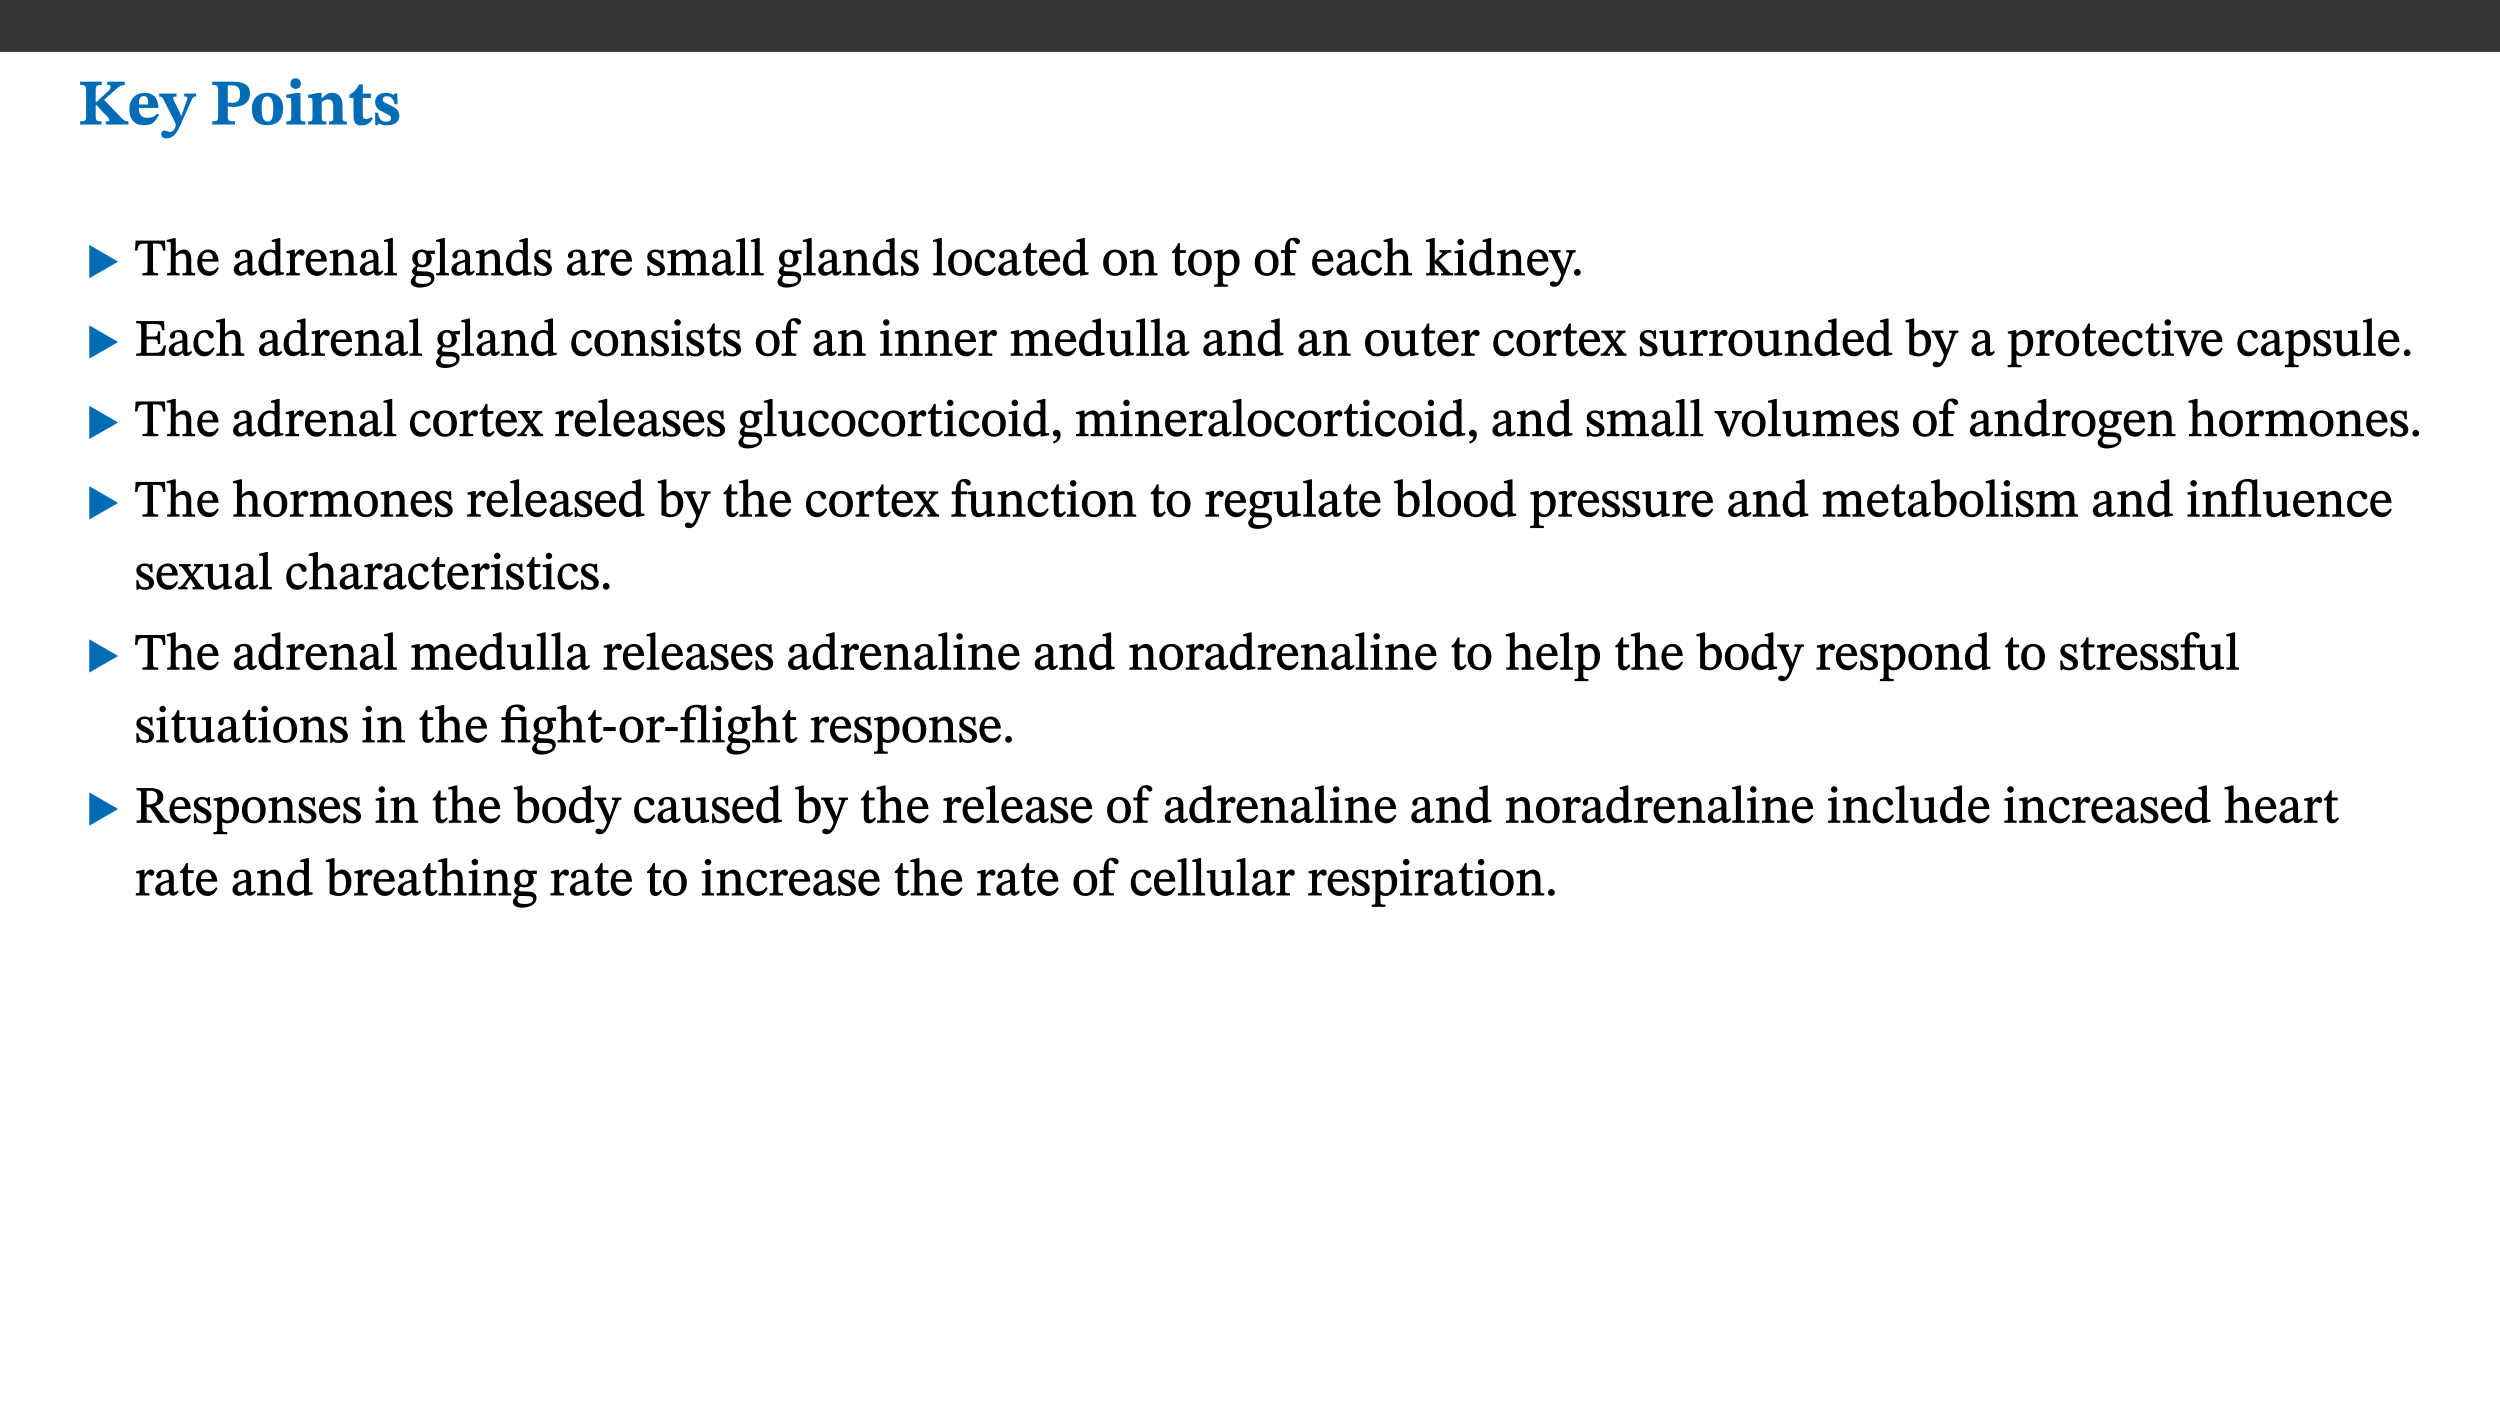 ﻿<?xml version="1.0" encoding="utf-8"?>
<svg xmlns="http://www.w3.org/2000/svg" xmlns:xlink="http://www.w3.org/1999/xlink" viewBox="0 0 960 540" version="1.1">
  <rect x="0" y="0" width="960" height="540" fill="#333333" stroke="none"/>
  <defs>
    <g>
      <symbol overflow="visible" id="glyph0-0">
        <path style="stroke:none;" d="M 7.938 -4.281 L 7.938 -4.688 C 7.938 -7.391 11.922 -9.312 11.922 -12.953 C 11.922 -15.531 9.766 -16.75 7.328 -16.75 C 4.828 -16.75 3.125 -15.234 3.125 -13.234 C 3.125 -12.062 3.594 -11.422 4.391 -11.422 C 4.984 -11.422 5.5 -11.828 5.5 -12.594 C 5.5 -13.531 4.984 -13.562 4.984 -14.375 C 4.984 -15.141 5.656 -15.641 7.109 -15.641 C 8.703 -15.641 9.688 -14.844 9.688 -12.891 C 9.688 -9.062 6.938 -8.156 6.938 -4.938 L 6.938 -4.219 L 7.938 -4.219 Z M 8.875 -1.266 C 8.875 -2.031 8.344 -2.828 7.484 -2.828 C 6.562 -2.828 6.016 -2.062 6.016 -1.266 C 6.016 -0.453 6.5 0.203 7.453 0.203 C 8.344 0.203 8.875 -0.469 8.875 -1.266 Z M 14.75 4.109 L 14.75 -19.625 L 0.25 -19.625 L 0.25 4.188 L 14.75 4.188 Z M 13.453 2.703 L 1.516 2.703 L 1.516 -18.188 L 13.453 -18.188 Z M 13.453 2.703 " />
      </symbol>
      <symbol overflow="visible" id="glyph0-1">
        <path style="stroke:none;" d="M 3.172 -3.641 C 3.172 -1.516 3.047 -1.234 0.875 -1.234 L 0.875 0 L 9.094 0 L 9.094 -1.234 C 7.016 -1.234 6.859 -1.531 6.859 -3.625 L 6.859 -7.516 L 7.094 -7.516 L 9.062 -5.375 C 11.453 -2.922 12.094 -2.406 12.094 -1.688 C 12.094 -1.312 11.672 -1.234 11.156 -1.234 L 10.75 -1.234 L 10.75 0 L 19.453 0 L 19.453 -1.234 C 18.312 -1.234 17.75 -1.516 16.969 -2.297 L 10.094 -9.469 L 14.672 -13.578 C 16.031 -14.844 16.609 -15.109 18.016 -15.188 L 18.016 -16.453 L 11.297 -16.453 L 11.297 -15.188 L 11.719 -15.188 C 12.344 -15.188 12.641 -15.016 12.641 -14.469 C 12.641 -13.75 12.234 -13.406 11.219 -12.438 L 7.016 -8.547 L 6.859 -8.547 L 6.859 -12.719 C 6.859 -14.672 6.938 -15.219 9.188 -15.219 L 9.188 -16.453 L 0.875 -16.453 L 0.875 -15.219 C 3.047 -15.219 3.172 -14.688 3.172 -12.734 Z M 3.172 -3.641 " />
      </symbol>
      <symbol overflow="visible" id="glyph0-2">
        <path style="stroke:none;" d="M 11.469 -4.219 C 10.656 -3.203 9.672 -2.578 7.734 -2.578 C 5.625 -2.578 4.438 -3.547 4.438 -6.375 L 11.969 -6.375 C 11.922 -10.188 9.859 -12.188 6.734 -12.188 C 3.516 -12.188 0.797 -10.141 0.797 -5.875 C 0.797 -1.938 2.797 0.266 6.422 0.266 C 10.094 0.266 11.078 -1.703 12.172 -3.719 Z M 4.406 -7.609 C 4.516 -10.016 5 -10.922 6.391 -10.922 C 7.703 -10.922 8.078 -9.641 8.078 -7.703 L 4.406 -7.703 Z M 4.406 -7.609 " />
      </symbol>
      <symbol overflow="visible" id="glyph0-3">
        <path style="stroke:none;" d="M 13.672 -11.891 L 9.094 -11.891 L 9.094 -10.75 C 9.859 -10.75 10.328 -10.656 10.328 -10.234 C 10.328 -10.141 10.312 -9.969 10.266 -9.766 L 8.031 -3.438 L 7.828 -3.438 L 7.406 -4.609 L 5.172 -9.094 L 5.172 -9.172 C 5 -9.516 4.812 -9.844 4.812 -10.141 C 4.812 -10.609 5.109 -10.734 6.172 -10.734 L 6.172 -11.891 L -0.516 -11.891 L -0.516 -10.75 C 0.297 -10.75 0.719 -10.453 0.984 -9.906 L 4.531 -2.906 C 5 -1.984 5.828 -0.469 5.828 0.25 C 5.828 1.219 4.828 2.875 3.688 2.875 C 2.828 2.875 2.359 2.281 1.484 2.281 C 0.797 2.281 0.266 2.828 0.266 3.641 C 0.266 4.812 1.172 5.328 2.328 5.328 C 4.484 5.328 6.078 3.797 7.578 0.328 L 12 -9.547 C 12.391 -10.453 12.719 -10.75 13.672 -10.75 Z M 13.672 -11.891 " />
      </symbol>
      <symbol overflow="visible" id="glyph0-4">
        <path style="stroke:none;" d="M 0.875 -16.359 L 0.875 -15.219 C 2.609 -15.219 3.172 -14.938 3.172 -13.328 L 3.172 -3.516 C 3.172 -1.469 2.969 -1.234 0.875 -1.234 L 0.875 0 L 9.641 0 L 9.641 -1.234 C 7.094 -1.234 6.859 -1.438 6.859 -3.438 L 6.859 -7.031 C 7.406 -6.906 8.125 -6.734 8.719 -6.734 C 12.234 -6.734 15.391 -8 15.391 -12 C 15.391 -15.641 12.266 -16.453 8.875 -16.453 L 0.875 -16.453 Z M 6.859 -15 C 7.359 -15.047 7.625 -15.062 8.078 -15.062 C 10.609 -15.062 11.578 -14.094 11.578 -11.828 C 11.578 -8.875 10.453 -8.344 8.172 -8.344 C 7.453 -8.344 7.219 -8.422 6.859 -8.469 Z M 6.859 -15 " />
      </symbol>
      <symbol overflow="visible" id="glyph0-5">
        <path style="stroke:none;" d="M 6.859 -12.188 C 2.703 -12.188 0.797 -9.484 0.797 -6.016 C 0.797 -1.703 2.906 0.25 6.797 0.25 C 10.688 0.25 12.781 -2.062 12.781 -6.297 C 12.781 -9.859 10.828 -12.188 6.859 -12.188 Z M 6.672 -10.828 C 8.297 -10.828 9.016 -9.188 9.016 -6.094 C 9.016 -2.672 8.5 -1.141 6.859 -1.141 C 5.25 -1.141 4.562 -2.719 4.562 -6.266 C 4.562 -9.094 5.078 -10.828 6.672 -10.828 Z M 6.672 -10.828 " />
      </symbol>
      <symbol overflow="visible" id="glyph0-6">
        <path style="stroke:none;" d="M 7.781 -1.172 C 6.125 -1.172 5.875 -1.438 5.875 -2.875 L 5.875 -12.125 L 4.141 -12.125 L 0.422 -11.422 L 0.422 -10.234 C 0.422 -10.234 0.719 -10.266 1.062 -10.266 C 1.812 -10.266 2.328 -10.234 2.328 -9.125 L 2.328 -2.797 C 2.328 -1.391 2.062 -1.172 0.453 -1.172 L 0.453 0 L 7.781 0 Z M 4.016 -17.75 C 2.75 -17.75 2.031 -16.875 2.031 -15.719 C 2.031 -14.547 2.781 -13.703 4.016 -13.703 C 5.328 -13.703 6.016 -14.547 6.016 -15.734 C 6.016 -16.875 5.328 -17.75 4.016 -17.75 Z M 4.016 -17.75 " />
      </symbol>
      <symbol overflow="visible" id="glyph0-7">
        <path style="stroke:none;" d="M 13.859 -7.266 C 13.859 -10.531 12.344 -12.188 9.734 -12.188 C 8.25 -12.188 7.188 -11.297 5.953 -10.094 L 5.828 -10.094 L 5.828 -12.125 L 4.453 -12.125 L 0.641 -11.406 L 0.641 -10.234 C 0.641 -10.234 0.891 -10.266 1.312 -10.266 C 2 -10.266 2.328 -10.141 2.328 -9.219 L 2.328 -2.844 C 2.328 -1.484 2.25 -1.172 0.625 -1.172 L 0.625 0 L 7.656 0 L 7.656 -1.172 C 6.016 -1.172 5.891 -1.484 5.891 -2.844 L 5.891 -8.594 C 6.609 -9.188 7.281 -9.641 8.297 -9.641 C 9.609 -9.641 10.312 -9.047 10.312 -6.719 L 10.312 -2.844 C 10.312 -1.469 10.141 -1.172 8.672 -1.172 L 8.672 0 L 15.562 0 L 15.562 -1.172 C 14.125 -1.172 13.859 -1.484 13.859 -2.844 Z M 13.859 -7.266 " />
      </symbol>
      <symbol overflow="visible" id="glyph0-8">
        <path style="stroke:none;" d="M 8.844 -2.922 C 8.25 -2.422 7.828 -2.125 6.859 -2.125 C 5.922 -2.125 5.625 -2.5 5.625 -4.312 L 5.625 -10.203 L 8.719 -10.203 L 8.719 -11.891 L 5.625 -11.891 L 5.656 -15.406 L 4.188 -15.406 C 3.172 -13.234 1.906 -12.234 0.516 -11.406 L 0.516 -10.203 L 2.078 -10.203 L 2.078 -3.438 C 2.078 -0.594 3.047 0.344 4.984 0.344 C 7.578 0.344 8.453 -0.766 9.516 -2.156 Z M 8.844 -2.922 " />
      </symbol>
      <symbol overflow="visible" id="glyph0-9">
        <path style="stroke:none;" d="M 0.891 -4.453 L 0.984 0.297 L 1.766 0.297 L 2.297 -0.391 L 2.484 -0.391 C 3.125 -0.078 3.797 0.297 5.328 0.297 C 7.875 0.297 10.203 -0.562 10.203 -3.375 C 10.203 -5.594 8.672 -6.5 6.547 -7.516 C 4.812 -8.344 3.812 -8.547 3.812 -9.609 C 3.812 -10.328 4.312 -10.859 5.484 -10.859 C 6.812 -10.859 7.75 -10.203 8.453 -7.75 L 9.516 -7.75 L 9.422 -11.969 L 8.422 -11.969 L 8.047 -11.344 L 7.906 -11.344 C 7.516 -11.594 6.609 -12.188 5.156 -12.188 C 2.484 -12.188 0.922 -10.797 0.922 -8.719 C 0.922 -6.547 2.109 -5.672 4.219 -4.656 C 6.547 -3.562 7.031 -3.172 7.031 -2.375 C 7.031 -1.438 6.219 -1.094 5.062 -1.094 C 3.266 -1.094 2.453 -2.125 1.953 -4.562 L 0.875 -4.562 Z M 0.891 -4.453 " />
      </symbol>
      <symbol overflow="visible" id="glyph1-0">
        <path style="stroke:none;" d="M 6.5 -3.5 L 6.5 -3.828 C 6.5 -6 9.703 -7.547 9.703 -10.484 C 9.703 -12.547 7.844 -13.594 5.891 -13.594 C 3.891 -13.594 2.375 -12.312 2.375 -10.703 C 2.375 -9.766 2.891 -9.188 3.531 -9.188 C 4 -9.188 4.547 -9.562 4.547 -10.188 C 4.547 -10.938 4.125 -10.953 4.125 -11.609 C 4.125 -12.234 4.547 -12.578 5.719 -12.578 C 7 -12.578 7.656 -12 7.656 -10.422 C 7.656 -7.344 5.438 -6.609 5.438 -4.031 L 5.438 -3.391 L 6.5 -3.391 Z M 7.25 -1.078 C 7.25 -1.688 6.719 -2.391 6.016 -2.391 C 5.281 -2.391 4.703 -1.719 4.703 -1.078 C 4.703 -0.422 5.219 0.156 6 0.156 C 6.719 0.156 7.25 -0.438 7.25 -1.078 Z M 11.969 3.25 L 11.969 -15.891 L 0.062 -15.891 L 0.062 3.359 L 11.969 3.359 Z M 10.812 2.047 L 1.328 2.047 L 1.328 -14.625 L 10.672 -14.625 L 10.672 2.047 Z M 10.812 2.047 " />
      </symbol>
      <symbol overflow="visible" id="glyph1-1">
        <path style="stroke:none;" d="M 12.406 -5.375 L 1.5 -11.688 L 1.5 1.094 L 12.594 -5.281 Z M 12.406 -5.375 " />
      </symbol>
      <symbol overflow="visible" id="glyph2-0">
        <path style="stroke:none;" d="M 6.5 -3.5 L 6.5 -3.828 C 6.5 -6 9.703 -7.547 9.703 -10.484 C 9.703 -12.547 7.844 -13.594 5.891 -13.594 C 3.891 -13.594 2.375 -12.312 2.375 -10.703 C 2.375 -9.766 2.891 -9.188 3.531 -9.188 C 4 -9.188 4.547 -9.562 4.547 -10.188 C 4.547 -10.938 4.125 -10.953 4.125 -11.609 C 4.125 -12.234 4.547 -12.578 5.719 -12.578 C 7 -12.578 7.656 -12 7.656 -10.422 C 7.656 -7.344 5.438 -6.609 5.438 -4.031 L 5.438 -3.391 L 6.5 -3.391 Z M 7.25 -1.078 C 7.25 -1.688 6.719 -2.391 6.016 -2.391 C 5.281 -2.391 4.703 -1.719 4.703 -1.078 C 4.703 -0.422 5.219 0.156 6 0.156 C 6.719 0.156 7.25 -0.438 7.25 -1.078 Z M 11.969 3.25 L 11.969 -15.891 L 0.062 -15.891 L 0.062 3.359 L 11.969 3.359 Z M 10.812 2.047 L 1.328 2.047 L 1.328 -14.625 L 10.672 -14.625 L 10.672 2.047 Z M 10.812 2.047 " />
      </symbol>
      <symbol overflow="visible" id="glyph2-1">
        <path style="stroke:none;" d="M 11.812 -9.625 L 11.656 -13.344 L 0.375 -13.344 L 0.141 -9.5 L 1.016 -9.5 C 1.453 -11.797 1.609 -12.188 3.812 -12.188 L 4.938 -12.188 L 4.938 -2.734 C 4.938 -0.922 4.797 -0.859 2.984 -0.859 L 2.984 0 L 9.031 0 L 9.031 -0.859 C 7.188 -0.859 7.047 -0.922 7.047 -2.734 L 7.047 -12.188 L 8.188 -12.188 C 10.406 -12.188 10.5 -11.797 10.953 -9.5 L 11.828 -9.5 Z M 11.812 -9.625 " />
      </symbol>
      <symbol overflow="visible" id="glyph2-2">
        <path style="stroke:none;" d="M 3.719 -7.188 C 4.703 -8.094 5.344 -8.391 6.109 -8.391 C 7.734 -8.391 7.812 -7.125 7.812 -5.5 L 7.812 -2.047 C 7.812 -1.094 7.875 -0.844 6.359 -0.844 L 6.359 0 L 11.203 0 L 11.203 -0.844 C 9.828 -0.844 9.719 -1.078 9.719 -2.125 L 9.719 -6.094 C 9.719 -7.734 9.219 -9.922 6.938 -9.922 C 5.875 -9.922 4.859 -9.422 3.641 -8.281 L 3.766 -8.281 L 3.766 -14.328 L 3.109 -14.328 L 0.297 -13.594 L 0.297 -12.922 L 0.516 -12.844 C 0.516 -12.844 0.703 -12.844 1.016 -12.844 C 1.547 -12.844 1.859 -12.875 1.859 -12.172 L 1.859 -1.969 C 1.859 -0.859 1.641 -0.844 0.453 -0.844 L 0.453 0 L 5.234 0 L 5.234 -0.844 C 3.75 -0.844 3.766 -1.016 3.766 -2.047 L 3.766 -7.219 Z M 3.719 -7.188 " />
      </symbol>
      <symbol overflow="visible" id="glyph2-3">
        <path style="stroke:none;" d="M 8.172 -3.062 C 7.531 -2.234 7.016 -1.547 5.406 -1.547 C 3.812 -1.547 2.406 -2.672 2.406 -5.297 L 8.719 -5.297 C 8.609 -8.203 7.047 -9.922 4.875 -9.922 C 2.547 -9.922 0.531 -8.188 0.531 -4.859 C 0.531 -1.656 2.531 0.203 4.922 0.203 C 6.969 0.203 8.047 -1.172 8.812 -2.75 L 8.234 -3.172 Z M 2.391 -6.156 C 2.547 -8.016 3.234 -8.859 4.578 -8.859 C 6 -8.859 6.516 -7.625 6.547 -6.297 L 2.406 -6.297 Z M 2.391 -6.156 " />
      </symbol>
      <symbol overflow="visible" id="glyph2-4">
        <path style="stroke:none;" d="M 6 -1.359 C 6.109 -0.484 6.453 0.094 7.328 0.094 C 8.344 0.094 8.906 -0.359 9.641 -1.422 L 9.156 -1.906 C 8.812 -1.516 8.625 -1.359 8.25 -1.359 C 7.828 -1.359 7.766 -1.375 7.766 -2.188 L 7.766 -6.719 C 7.766 -8.781 6.828 -9.922 4.656 -9.922 C 2.484 -9.922 1.016 -8.703 1.016 -7.594 C 1.016 -6.938 1.594 -6.516 1.984 -6.516 C 2.547 -6.516 2.984 -6.938 2.984 -7.547 C 2.984 -8.75 3.062 -9.047 4.203 -9.047 C 5.406 -9.047 5.859 -8.5 5.859 -6.766 L 5.859 -6 C 4.281 -5.5 0.625 -4.844 0.625 -2.219 C 0.625 -0.938 1.594 0.141 3.125 0.141 C 4.406 0.141 5.203 -0.453 6.094 -1.234 L 6.016 -1.234 Z M 5.891 -2.047 C 5.219 -1.5 4.609 -1.219 3.938 -1.219 C 3.094 -1.219 2.625 -1.688 2.625 -2.688 C 2.625 -4.25 4.188 -4.656 5.859 -5.078 L 5.859 -2.016 Z M 5.891 -2.047 " />
      </symbol>
      <symbol overflow="visible" id="glyph2-5">
        <path style="stroke:none;" d="M 10.359 -0.484 L 10.359 -1.156 L 9.828 -1.156 C 9.078 -1.156 8.938 -1.219 8.938 -2.25 L 8.938 -14.328 L 8.281 -14.328 L 5.641 -13.594 L 5.641 -12.922 L 5.859 -12.844 C 5.859 -12.844 6.109 -12.844 6.297 -12.844 C 7.078 -12.844 7.031 -12.797 7.031 -11.906 L 7.031 -9.547 C 6.641 -9.734 5.891 -9.922 5.234 -9.922 C 2.734 -9.922 0.516 -7.766 0.516 -4.484 C 0.516 -1.938 1.812 0.156 4.062 0.156 C 5.375 0.156 6.469 -0.641 7.188 -1.281 L 7.094 -1.281 L 7.094 0.094 L 7.688 0.094 L 10.359 -0.375 Z M 7.078 -2.234 C 6.375 -1.75 5.938 -1.531 5 -1.531 C 3.312 -1.531 2.516 -2.516 2.516 -5.266 C 2.516 -7.766 3.531 -8.859 5.203 -8.859 C 6.438 -8.859 6.875 -8.203 7.031 -7.391 L 7.031 -2.219 Z M 7.078 -2.234 " />
      </symbol>
      <symbol overflow="visible" id="glyph2-6">
        <path style="stroke:none;" d="M 3.641 -9.859 L 3.172 -9.859 L 0.562 -9.25 L 0.562 -8.562 L 0.781 -8.484 C 0.781 -8.484 0.922 -8.484 1.312 -8.484 C 2.031 -8.484 1.891 -8.25 1.891 -7.531 L 1.891 -2.047 C 1.891 -0.938 1.891 -0.844 0.438 -0.844 L 0.438 0 L 5.672 0 L 5.672 -0.844 C 4.062 -0.844 3.812 -0.891 3.812 -2.156 L 3.812 -6.672 C 4.25 -7.406 4.797 -8.203 5.266 -8.203 C 5.5 -8.203 5.891 -7.531 6.547 -7.531 C 7 -7.531 7.547 -7.969 7.547 -8.719 C 7.547 -9.406 7.047 -9.984 6.281 -9.984 C 5.312 -9.984 4.625 -9.25 3.625 -7.812 L 3.766 -7.812 L 3.766 -9.859 Z M 3.641 -9.859 " />
      </symbol>
      <symbol overflow="visible" id="glyph2-7">
        <path style="stroke:none;" d="M 9.703 -6.234 C 9.703 -8.531 8.719 -9.922 6.906 -9.922 C 5.656 -9.922 4.688 -9.156 3.641 -8.25 L 3.75 -8.25 L 3.766 -9.859 L 3.188 -9.859 L 0.516 -9.266 L 0.516 -8.562 L 0.734 -8.484 C 0.734 -8.484 0.859 -8.484 1.188 -8.484 C 1.734 -8.484 1.891 -8.453 1.891 -7.734 L 1.891 -2.125 C 1.891 -1.016 1.969 -0.812 0.5 -0.812 L 0.5 0 L 5.312 0 L 5.312 -0.812 C 3.766 -0.812 3.812 -1.016 3.812 -2.125 L 3.812 -7.188 C 4.359 -7.703 5.016 -8.391 6.094 -8.391 C 7 -8.391 7.797 -8.125 7.797 -5.734 L 7.797 -2.125 C 7.797 -1.016 7.875 -0.812 6.312 -0.812 L 6.312 0 L 11.172 0 L 11.172 -0.812 C 9.719 -0.812 9.703 -1.016 9.703 -2.125 Z M 9.703 -6.234 " />
      </symbol>
      <symbol overflow="visible" id="glyph2-8">
        <path style="stroke:none;" d="M 5.172 -0.844 C 3.75 -0.844 3.766 -0.969 3.766 -2.125 L 3.766 -14.328 L 3.141 -14.328 L 0.375 -13.594 L 0.375 -12.953 L 0.594 -12.875 C 0.594 -12.875 0.812 -12.875 1.156 -12.875 C 1.656 -12.875 1.859 -12.953 1.859 -12.125 L 1.859 -2.125 C 1.859 -1.016 1.906 -0.844 0.453 -0.844 L 0.453 0 L 5.297 0 L 5.297 -0.844 Z M 5.172 -0.844 " />
      </symbol>
      <symbol overflow="visible" id="glyph2-9">
        <path style="stroke:none;" d="M 2.453 -3.891 C 1.516 -3.172 0.781 -2.234 0.781 -1.516 C 0.781 -0.953 1.25 -0.344 1.891 -0.016 L 1.891 -0.062 C 0.859 0.938 0.281 1.719 0.281 2.375 C 0.281 3.469 1.188 4.688 3.812 4.688 C 6.312 4.688 9.391 3.641 9.391 0.969 C 9.391 -1.312 7.344 -1.531 4.844 -1.531 C 3.016 -1.531 2.609 -1.594 2.609 -2.188 C 2.609 -2.531 2.891 -3.172 3.047 -3.391 C 3.531 -3.234 4.078 -3.109 4.719 -3.109 C 6.812 -3.109 8.359 -4.406 8.359 -6.25 C 8.359 -7.25 7.891 -8.016 7.656 -8.344 L 7.656 -8.266 L 9.516 -8.203 L 9.516 -9.578 L 6.828 -9.422 L 6.906 -9.203 C 6.906 -9.203 5.938 -9.922 4.625 -9.922 C 2.516 -9.922 0.875 -8.531 0.875 -6.531 C 0.875 -5.234 1.5 -4.297 2.406 -3.766 L 2.406 -3.859 Z M 4.484 -8.938 C 5.75 -8.938 6.328 -7.984 6.328 -6.375 C 6.328 -4.484 5.734 -4.062 4.734 -4.062 C 3.453 -4.062 2.891 -4.906 2.891 -6.609 C 2.891 -8.281 3.453 -8.938 4.484 -8.938 Z M 2.531 0.203 C 2.812 0.203 3.188 0.219 4.781 0.234 C 6.109 0.266 8.109 0.094 8.109 1.531 C 8.109 2.391 7.312 3.281 4.953 3.281 C 2.922 3.281 2.094 2.844 2.094 1.688 C 2.094 1.281 2.188 0.891 2.594 0.203 Z M 2.531 0.203 " />
      </symbol>
      <symbol overflow="visible" id="glyph2-10">
        <path style="stroke:none;" d="M 0.641 -3.391 L 0.703 0.156 L 1.297 0.156 L 1.719 -0.297 C 2.234 -0.078 2.828 0.219 3.984 0.219 C 5.781 0.219 7.453 -0.625 7.453 -2.484 C 7.453 -3.969 6.438 -4.797 4.625 -5.75 C 2.953 -6.609 2.328 -7.016 2.328 -7.797 C 2.328 -8.688 2.906 -8.984 3.828 -8.984 C 5.047 -8.984 5.641 -8.531 6.094 -6.516 L 6.891 -6.516 L 6.812 -9.828 L 6.219 -9.828 L 5.875 -9.406 L 5.938 -9.406 C 5.438 -9.641 4.844 -9.922 3.844 -9.922 C 2.125 -9.922 0.656 -8.906 0.656 -7.266 C 0.656 -5.797 1.516 -5.016 3.328 -4.109 L 3.422 -4.062 C 5.281 -3.141 5.516 -2.891 5.516 -1.953 C 5.516 -1.016 4.938 -0.781 3.938 -0.781 C 2.469 -0.781 1.828 -1.328 1.391 -3.531 L 0.641 -3.531 Z M 0.641 -3.391 " />
      </symbol>
      <symbol overflow="visible" id="glyph2-11">
        <path style="stroke:none;" d="M 3.766 -7.156 C 4.344 -7.688 5.141 -8.391 6.172 -8.391 C 7.094 -8.391 7.625 -8.062 7.625 -6.375 L 7.625 -2.438 C 7.625 -1.031 7.656 -0.844 6.094 -0.844 L 6.094 0 L 11.078 0 L 11.078 -0.844 C 9.516 -0.844 9.547 -1.062 9.547 -2.438 L 9.547 -7.219 C 10.156 -7.75 10.891 -8.391 11.719 -8.391 C 12.656 -8.391 13.281 -8.062 13.281 -6.25 L 13.281 -2.438 C 13.281 -1.219 13.375 -0.844 11.875 -0.844 L 11.875 0 L 16.641 0 L 16.641 -0.844 C 15.141 -0.844 15.203 -1.172 15.203 -2.438 L 15.203 -6.5 C 15.203 -8.906 14.062 -9.922 12.516 -9.922 C 11.453 -9.922 10.344 -9.297 9.281 -8.266 L 9.344 -8.266 C 8.984 -9.078 8.188 -9.922 7.047 -9.922 C 5.703 -9.922 4.688 -9.141 3.641 -8.25 L 3.75 -8.25 L 3.75 -9.859 L 3.141 -9.859 L 0.516 -9.266 L 0.516 -8.562 L 0.734 -8.484 C 0.734 -8.484 0.891 -8.484 1.188 -8.484 C 1.75 -8.484 1.891 -8.422 1.891 -7.703 L 1.891 -2.125 C 1.891 -0.938 1.891 -0.844 0.5 -0.844 L 0.5 0 L 5.297 0 L 5.297 -0.844 C 3.938 -0.844 3.812 -0.938 3.812 -2.047 L 3.812 -7.172 Z M 3.766 -7.156 " />
      </symbol>
      <symbol overflow="visible" id="glyph2-12">
        <path style="stroke:none;" d="M 5.141 -9.922 C 2.453 -9.922 0.531 -7.828 0.531 -4.938 C 0.531 -1.719 2.344 0.203 5.141 0.203 C 7.734 0.203 9.688 -1.672 9.688 -5.016 C 9.688 -7.969 7.875 -9.922 5.141 -9.922 Z M 5.062 -8.906 C 6.828 -8.906 7.594 -7.375 7.594 -4.922 C 7.594 -1.672 6.859 -0.859 5.219 -0.859 C 3.5 -0.844 2.656 -2.031 2.656 -5.203 C 2.656 -7.75 3.547 -8.906 5.062 -8.906 Z M 5.062 -8.906 " />
      </symbol>
      <symbol overflow="visible" id="glyph2-13">
        <path style="stroke:none;" d="M 8.031 -3.172 C 7.125 -2.016 6.547 -1.547 5.266 -1.547 C 3.203 -1.547 2.344 -3.125 2.344 -5.562 C 2.344 -7.844 3.203 -8.922 4.828 -8.922 C 6.531 -8.922 5.875 -6.656 7.344 -6.656 C 7.906 -6.656 8.312 -7.094 8.312 -7.672 C 8.312 -8.828 7.031 -9.922 5.156 -9.922 C 2.297 -9.922 0.516 -7.75 0.516 -4.625 C 0.516 -1.859 2.156 0.203 4.641 0.203 C 6.766 0.203 7.875 -1.172 8.672 -2.844 L 8.094 -3.266 Z M 8.031 -3.172 " />
      </symbol>
      <symbol overflow="visible" id="glyph2-14">
        <path style="stroke:none;" d="M 5.734 -2.016 C 5.234 -1.453 5.078 -1.234 4.438 -1.234 C 3.672 -1.234 3.609 -1.578 3.609 -2.984 L 3.609 -8.594 L 5.859 -8.594 L 5.859 -9.688 L 3.609 -9.688 L 3.625 -12.406 L 2.906 -12.406 C 2.125 -10.578 1.578 -9.844 0.594 -9.25 L 0.594 -8.594 L 1.688 -8.594 L 1.688 -2.438 C 1.688 -0.641 2.406 0.203 3.75 0.203 C 5.016 0.203 5.516 -0.438 6.391 -1.641 L 5.812 -2.109 Z M 5.734 -2.016 " />
      </symbol>
      <symbol overflow="visible" id="glyph2-15">
        <path style="stroke:none;" d="M 3.5 -9.859 L 3.016 -9.859 L 0.359 -9.281 L 0.359 -8.594 L 0.578 -8.5 C 0.578 -8.5 0.875 -8.5 1.141 -8.5 C 1.797 -8.5 1.75 -8.359 1.75 -7.609 L 1.75 2.25 C 1.75 3.359 1.688 3.562 0.297 3.562 L 0.297 4.375 L 5.594 4.375 L 5.594 3.547 C 3.922 3.547 3.672 3.422 3.672 2.125 L 3.672 -0.359 L 3.578 -0.359 C 4.109 0 4.875 0.203 5.641 0.203 C 8.031 0.203 10.125 -1.938 10.125 -5.312 C 10.125 -7.922 8.625 -9.922 6.656 -9.922 C 5.484 -9.922 4.422 -9.266 3.484 -8.188 L 3.625 -8.188 L 3.625 -9.859 Z M 3.625 -7.125 C 4 -7.625 4.781 -8.312 5.844 -8.312 C 7.312 -8.312 8.047 -7.266 8.047 -4.766 C 8.047 -1.984 7.125 -0.844 5.734 -0.844 C 4.625 -0.844 4 -1.688 3.672 -2.078 L 3.672 -7.172 Z M 3.625 -7.125 " />
      </symbol>
      <symbol overflow="visible" id="glyph2-16">
        <path style="stroke:none;" d="M 0.375 -9.547 L 0.375 -8.594 L 1.891 -8.594 L 1.891 -2.484 C 1.891 -0.938 1.812 -0.844 0.219 -0.844 L 0.219 0 L 5.844 0 L 5.844 -0.844 C 4.062 -0.844 3.812 -0.938 3.812 -2.484 L 3.812 -8.594 L 6.234 -8.594 L 6.234 -9.688 L 3.812 -9.688 L 3.812 -11.312 C 3.812 -12.984 3.906 -13.469 4.641 -13.469 C 5.641 -13.469 5.734 -11.953 6.734 -11.953 C 7.188 -11.953 7.672 -12.344 7.672 -12.922 C 7.672 -13.828 6.609 -14.469 5.312 -14.469 C 3.922 -14.469 3.109 -13.891 2.562 -12.969 C 2.047 -12.047 1.891 -11.062 1.891 -9.688 L 0.375 -9.688 Z M 0.375 -9.547 " />
      </symbol>
      <symbol overflow="visible" id="glyph2-17">
        <path style="stroke:none;" d="M 10.859 -0.125 L 10.859 -0.844 C 9.906 -0.844 9.656 -0.859 8.703 -1.953 L 5.297 -5.797 L 6.203 -6.531 C 8.453 -8.5 8.719 -8.828 10.141 -8.828 L 10.141 -9.688 L 5.578 -9.688 L 5.578 -8.828 C 6.469 -8.828 6.547 -8.844 6.547 -8.594 C 6.547 -8.266 6.312 -8.125 6.234 -8.047 L 3.703 -5.531 L 3.766 -5.531 L 3.766 -14.328 L 3.109 -14.328 L 0.375 -13.594 L 0.375 -12.953 L 0.594 -12.875 C 0.594 -12.875 0.922 -12.875 1.188 -12.875 C 1.859 -12.875 1.859 -12.812 1.859 -11.969 L 1.859 -2.016 C 1.859 -0.922 1.797 -0.844 0.453 -0.844 L 0.453 0 L 5.234 0 L 5.234 -0.844 C 3.859 -0.844 3.766 -0.922 3.766 -1.938 L 3.766 -4.844 L 3.703 -4.844 L 6.797 -1.328 C 6.891 -1.234 6.969 -1.109 6.969 -0.938 C 6.969 -0.75 6.906 -0.844 6.203 -0.844 L 6.203 0 L 10.859 0 Z M 10.859 -0.125 " />
      </symbol>
      <symbol overflow="visible" id="glyph2-18">
        <path style="stroke:none;" d="M 2.891 -14.062 C 2.188 -14.062 1.609 -13.406 1.609 -12.812 C 1.609 -12.188 2.219 -11.547 2.891 -11.547 C 3.578 -11.547 4.141 -12.188 4.141 -12.812 C 4.141 -13.406 3.578 -14.062 2.891 -14.062 Z M 5.125 -0.812 C 3.781 -0.812 3.812 -0.969 3.812 -2.125 L 3.812 -9.859 L 3.172 -9.859 L 0.516 -9.281 L 0.516 -8.594 L 0.734 -8.5 C 0.734 -8.5 0.875 -8.5 1.156 -8.5 C 1.734 -8.5 1.891 -8.547 1.891 -7.688 L 1.891 -2.125 C 1.891 -1 1.969 -0.812 0.5 -0.812 L 0.5 0 L 5.234 0 L 5.234 -0.812 Z M 5.125 -0.812 " />
      </symbol>
      <symbol overflow="visible" id="glyph2-19">
        <path style="stroke:none;" d="M 9.828 -9.688 L 6.297 -9.688 L 6.297 -8.844 C 7.094 -8.844 7.406 -8.859 7.406 -8.469 C 7.406 -8.312 7.344 -8.125 7.312 -7.969 L 5.438 -2.266 L 5.5 -2.266 L 5.234 -3.172 L 3.281 -7.547 C 3.172 -7.828 3.016 -8.172 3.016 -8.406 C 3.016 -8.766 3.125 -8.828 4.141 -8.828 L 4.141 -9.688 L -0.375 -9.688 L -0.375 -8.844 C 0.484 -8.844 0.625 -8.703 0.812 -8.25 L 3.75 -1.859 C 3.984 -1.312 4.344 -0.484 4.344 -0.219 C 4.344 0.359 3.344 2.688 2.703 2.688 C 2.219 2.688 1.797 2.25 1.094 2.25 C 0.562 2.25 0.016 2.656 0.016 3.25 C 0.016 4 0.734 4.406 1.641 4.406 C 3.25 4.406 4.344 3.25 5.453 0.312 L 8.562 -7.844 C 8.844 -8.625 9.031 -8.844 9.938 -8.844 L 9.938 -9.688 Z M 9.828 -9.688 " />
      </symbol>
      <symbol overflow="visible" id="glyph2-20">
        <path style="stroke:none;" d="M 3.75 -1.094 C 3.75 -1.75 3.203 -2.469 2.453 -2.469 C 1.719 -2.469 1.141 -1.766 1.141 -1.109 C 1.141 -0.438 1.656 0.156 2.438 0.156 C 3.203 0.156 3.75 -0.484 3.75 -1.094 Z M 3.75 -1.094 " />
      </symbol>
      <symbol overflow="visible" id="glyph2-21">
        <path style="stroke:none;" d="M 11.906 -3.969 L 11.172 -3.969 C 10.359 -1.453 10.141 -1.109 7.047 -1.141 L 4.609 -1.141 L 4.609 -6.359 L 6.812 -6.359 C 8.641 -6.359 8.906 -6.25 8.906 -4.5 L 9.797 -4.5 L 9.797 -9.391 L 8.906 -9.391 C 8.906 -7.625 8.641 -7.391 6.812 -7.391 L 4.609 -7.391 L 4.609 -12.188 L 7.406 -12.188 C 9.859 -12.188 10.219 -11.938 10.531 -9.828 L 11.438 -9.828 L 11.297 -13.344 L 0.578 -13.344 L 0.578 -12.484 C 2.328 -12.484 2.516 -12.297 2.516 -10.781 L 2.516 -2.469 C 2.516 -0.922 2.328 -0.859 0.578 -0.859 L 0.578 0 L 11.453 0 L 12.047 -3.969 Z M 11.906 -3.969 " />
      </symbol>
      <symbol overflow="visible" id="glyph2-22">
        <path style="stroke:none;" d="M 10.75 -1.156 L 10.562 -1.156 C 9.609 -1.156 9.484 -1.156 9.484 -2.328 L 9.484 -9.781 L 8.891 -9.781 L 5.953 -9.484 L 5.953 -8.672 C 7.375 -8.672 7.562 -8.688 7.562 -7.625 L 7.562 -2.453 C 6.812 -1.797 6.281 -1.328 5.266 -1.328 C 4.219 -1.328 3.578 -1.797 3.578 -3.828 L 3.578 -9.781 L 3.031 -9.781 L 0.312 -9.469 L 0.312 -8.672 C 1.531 -8.641 1.672 -8.688 1.672 -7.609 L 1.672 -3.562 C 1.672 -0.859 2.766 0.203 4.422 0.203 C 5.703 0.203 6.719 -0.438 7.734 -1.438 L 7.656 -1.438 L 7.656 0.094 L 8.234 0.094 L 10.875 -0.375 L 10.875 -1.156 Z M 10.75 -1.156 " />
      </symbol>
      <symbol overflow="visible" id="glyph2-23">
        <path style="stroke:none;" d="M 9.719 -0.125 L 9.719 -0.844 C 8.859 -0.844 8.641 -1.156 8.094 -1.953 L 5.719 -5.312 L 7.75 -7.953 C 8.203 -8.531 8.594 -8.844 9.391 -8.844 L 9.391 -9.688 L 5.844 -9.688 L 5.844 -8.859 C 6.609 -8.859 6.656 -8.812 6.656 -8.5 C 6.656 -8.188 6.516 -7.984 5.969 -7.25 L 5.062 -5.938 L 5.125 -5.938 L 4.656 -6.766 C 3.984 -7.891 3.672 -8.203 3.672 -8.531 C 3.672 -8.828 3.859 -8.859 4.625 -8.859 L 4.625 -9.688 L 0.078 -9.688 L 0.078 -8.844 C 1.031 -8.844 1.172 -8.688 1.875 -7.688 L 3.859 -4.828 L 1.547 -1.797 C 0.891 -1.016 0.641 -0.844 -0.172 -0.844 L -0.172 0 L 3.406 0 L 3.406 -0.844 C 2.625 -0.844 2.516 -0.781 2.516 -1 C 2.516 -1.156 2.75 -1.438 2.953 -1.75 L 4.562 -4.062 L 4.5 -4.062 L 4.875 -3.406 L 6.141 -1.469 C 6.234 -1.312 6.234 -1.281 6.234 -1.141 C 6.234 -0.797 6.141 -0.844 5.297 -0.844 L 5.297 0 L 9.719 0 Z M 9.719 -0.125 " />
      </symbol>
      <symbol overflow="visible" id="glyph2-24">
        <path style="stroke:none;" d="M 3.25 -14.328 L 2.734 -14.328 L 0.016 -13.594 L 0.016 -12.922 L 0.234 -12.844 C 0.234 -12.844 0.391 -12.844 0.719 -12.844 C 1.469 -12.844 1.453 -12.812 1.453 -11.906 L 1.453 -0.656 C 1.969 -0.375 3.234 0.203 4.922 0.203 C 7.688 0.203 9.828 -1.797 9.828 -5.359 C 9.828 -7.953 8.344 -9.922 6.375 -9.922 C 5.047 -9.922 3.906 -9.031 3.234 -8.234 L 3.359 -8.234 L 3.359 -14.328 Z M 3.328 -7.125 C 3.688 -7.609 4.484 -8.312 5.5 -8.312 C 7.391 -8.312 7.75 -6.641 7.75 -4.719 C 7.75 -2.516 7.172 -0.875 5.281 -0.875 C 4.219 -0.875 3.703 -1.312 3.359 -1.734 L 3.359 -7.172 Z M 3.328 -7.125 " />
      </symbol>
      <symbol overflow="visible" id="glyph2-25">
        <path style="stroke:none;" d="M 9.922 -9.688 L 6.297 -9.688 L 6.297 -8.844 C 7.156 -8.844 7.438 -8.859 7.438 -8.422 C 7.438 -8.109 7.312 -7.875 7.297 -7.766 L 5.578 -3.266 L 5.203 -2.188 L 5.266 -2.188 L 4.922 -3.25 L 3.234 -7.688 C 3.109 -7.969 3.031 -8.203 3.031 -8.469 C 3.031 -8.781 3.172 -8.844 4.062 -8.844 L 4.062 -9.688 L -0.391 -9.688 L -0.391 -8.844 C 0.594 -8.844 0.703 -8.75 1.219 -7.516 L 4.219 0.125 L 5.359 0.125 L 8.547 -7.656 C 8.938 -8.688 9.141 -8.844 10.047 -8.844 L 10.047 -9.688 Z M 9.922 -9.688 " />
      </symbol>
      <symbol overflow="visible" id="glyph2-26">
        <path style="stroke:none;" d="M 1.469 2.828 C 2.266 2.469 4.062 1.672 4.062 -0.578 C 4.062 -1.672 3.406 -2.469 2.406 -2.469 C 1.609 -2.469 1.031 -1.797 1.031 -1.156 C 1.031 -0.578 1.5 0.047 2.266 0.047 C 2.484 0.047 2.672 0 2.75 -0.016 C 2.75 1.422 1.969 1.75 1.062 2.125 L 1.422 2.875 Z M 1.469 2.828 " />
      </symbol>
      <symbol overflow="visible" id="glyph2-27">
        <path style="stroke:none;" d="M 11.547 -0.844 C 10.141 -0.844 10.156 -0.969 10.156 -2.125 L 10.156 -14.328 L 9.625 -14.328 L 8.75 -14.031 C 8.203 -14.281 7.453 -14.469 6.5 -14.469 C 4.906 -14.469 3.5 -13.922 2.734 -12.953 C 2.094 -12.078 1.891 -11.062 1.891 -9.688 L 0.375 -9.688 L 0.375 -8.594 L 1.891 -8.594 L 1.891 -2.484 C 1.891 -0.938 1.812 -0.844 0.219 -0.844 L 0.219 0 L 5.641 0 L 5.641 -0.844 C 4.062 -0.844 3.812 -0.938 3.812 -2.484 L 3.812 -8.594 L 6.172 -8.594 L 6.172 -9.688 L 3.812 -9.688 L 3.812 -10.672 C 3.812 -12.906 4.797 -13.469 6.109 -13.469 C 7.531 -13.469 7.953 -12.922 8.234 -12.031 L 8.234 -2.125 C 8.234 -1.016 8.281 -0.844 6.828 -0.844 L 6.828 0 L 11.672 0 L 11.672 -0.844 Z M 11.547 -0.844 " />
      </symbol>
      <symbol overflow="visible" id="glyph2-28">
        <path style="stroke:none;" d="M 11.328 -0.844 C 9.906 -0.844 9.922 -1 9.922 -2.125 L 9.922 -9.859 L 9.281 -9.859 L 7.156 -9.688 L 3.844 -9.688 L 3.844 -10.75 C 3.844 -12.953 4.516 -13.562 5.891 -13.562 C 6.578 -13.562 6.891 -13.5 7.109 -12.922 C 7.375 -12.328 7.766 -11.75 8.359 -11.75 C 8.969 -11.75 9.438 -12.234 9.438 -12.797 C 9.438 -13.906 8.125 -14.547 6.391 -14.547 C 4.484 -14.547 3.203 -13.781 2.672 -12.922 C 2.109 -12.031 1.891 -11.078 1.891 -9.688 L 0.375 -9.688 L 0.375 -8.594 L 1.891 -8.594 L 1.891 -2.484 C 1.891 -0.938 1.812 -0.812 0.219 -0.812 L 0.219 0 L 5.562 0 L 5.562 -0.812 C 4.047 -0.812 3.844 -0.953 3.844 -2.484 L 3.844 -8.594 L 7.594 -8.594 C 7.969 -8.484 8.016 -8.312 8.016 -7.656 L 8.016 -2.125 C 8.016 -1.078 8.062 -0.844 6.609 -0.844 L 6.609 0 L 11.453 0 L 11.453 -0.844 Z M 11.328 -0.844 " />
      </symbol>
      <symbol overflow="visible" id="glyph2-29">
        <path style="stroke:none;" d="M 5.5 -4.469 L 5.5 -5.891 L 0.75 -5.891 L 0.75 -4.344 L 5.5 -4.344 Z M 5.5 -4.469 " />
      </symbol>
      <symbol overflow="visible" id="glyph2-30">
        <path style="stroke:none;" d="M 11.016 -9.938 C 11.016 -12.469 8.75 -13.344 5.75 -13.344 L 0.719 -13.344 L 0.719 -12.484 C 2.453 -12.484 2.484 -12.234 2.484 -11.141 L 2.484 -2.594 C 2.484 -0.922 2.344 -0.859 0.719 -0.859 L 0.719 0 L 6.578 0 L 6.578 -0.859 C 4.734 -0.859 4.609 -0.938 4.609 -2.594 L 4.609 -6 L 5.047 -6 C 5.75 -6 5.875 -5.969 6.281 -5.375 C 7.094 -4.188 7.672 -3.328 9.859 0 L 13.344 0 L 13.344 -0.859 C 12.312 -0.859 11.891 -0.953 11.25 -1.828 C 9.062 -4.953 8.281 -6.078 7.656 -6.453 L 7.656 -6.359 C 9.141 -6.719 11.016 -7.703 11.016 -9.938 Z M 4.484 -12.25 C 4.906 -12.297 5.359 -12.312 5.797 -12.312 C 7.953 -12.312 8.75 -11.453 8.75 -9.859 C 8.75 -7.75 7.438 -7.109 5.234 -7.016 L 4.609 -7.031 L 4.609 -12.25 Z M 4.484 -12.25 " />
      </symbol>
    </g>
  </defs>
  <g id="surface1044">
    <path style=" stroke:none;fill-rule:nonzero;fill:rgb(100%,100%,100%);fill-opacity:1;" d="M 0 559.926 L 960 559.926 L 960 19.926 L 0 19.926 Z M 0 559.926 " />
    <g style="fill:rgb(0%,42.354%,71.373%);fill-opacity:1;">
      <use xlink:href="#glyph0-1" x="29.888" y="47.821" />
    </g>
    <g style="fill:rgb(0%,42.354%,71.373%);fill-opacity:1;">
      <use xlink:href="#glyph0-2" x="48.875" y="47.821" />
      <use xlink:href="#glyph0-3" x="61.64" y="47.821" />
    </g>
    <g style="fill:rgb(0%,42.354%,71.373%);fill-opacity:1;">
      <use xlink:href="#glyph0-4" x="80.602" y="47.821" />
    </g>
    <g style="fill:rgb(0%,42.354%,71.373%);fill-opacity:1;">
      <use xlink:href="#glyph0-5" x="95.921" y="47.821" />
      <use xlink:href="#glyph0-6" x="109.504" y="47.821" />
      <use xlink:href="#glyph0-7" x="117.659" y="47.821" />
      <use xlink:href="#glyph0-8" x="133.671" y="47.821" />
      <use xlink:href="#glyph0-9" x="143.14" y="47.821" />
    </g>
    <g style="fill:rgb(0%,42.354%,71.373%);fill-opacity:1;">
      <use xlink:href="#glyph1-1" x="32.782" y="105.743" />
    </g>
    <g style="fill:rgb(0%,0%,0%);fill-opacity:1;">
      <use xlink:href="#glyph2-1" x="51.706" y="105.743" />
      <use xlink:href="#glyph2-2" x="63.721" y="105.743" />
      <use xlink:href="#glyph2-3" x="75.218" y="105.743" />
    </g>
    <g style="fill:rgb(0%,0%,0%);fill-opacity:1;">
      <use xlink:href="#glyph2-4" x="89.146" y="105.743" />
      <use xlink:href="#glyph2-5" x="98.71" y="105.743" />
      <use xlink:href="#glyph2-6" x="109.449" y="105.743" />
    </g>
    <g style="fill:rgb(0%,0%,0%);fill-opacity:1;">
      <use xlink:href="#glyph2-3" x="116.822" y="105.743" />
      <use xlink:href="#glyph2-7" x="126.067" y="105.743" />
      <use xlink:href="#glyph2-4" x="137.544" y="105.743" />
      <use xlink:href="#glyph2-8" x="147.108" y="105.743" />
    </g>
    <g style="fill:rgb(0%,0%,0%);fill-opacity:1;">
      <use xlink:href="#glyph2-9" x="157.43" y="105.743" />
      <use xlink:href="#glyph2-8" x="167.073" y="105.743" />
      <use xlink:href="#glyph2-4" x="172.712" y="105.743" />
      <use xlink:href="#glyph2-7" x="182.276" y="105.743" />
      <use xlink:href="#glyph2-5" x="193.753" y="105.743" />
      <use xlink:href="#glyph2-10" x="204.493" y="105.743" />
    </g>
    <g style="fill:rgb(0%,0%,0%);fill-opacity:1;">
      <use xlink:href="#glyph2-4" x="217.046" y="105.743" />
      <use xlink:href="#glyph2-6" x="226.61" y="105.743" />
    </g>
    <g style="fill:rgb(0%,0%,0%);fill-opacity:1;">
      <use xlink:href="#glyph2-3" x="233.982" y="105.743" />
    </g>
    <g style="fill:rgb(0%,0%,0%);fill-opacity:1;">
      <use xlink:href="#glyph2-10" x="247.91" y="105.743" />
      <use xlink:href="#glyph2-11" x="255.781" y="105.743" />
      <use xlink:href="#glyph2-4" x="272.757" y="105.743" />
      <use xlink:href="#glyph2-8" x="282.321" y="105.743" />
      <use xlink:href="#glyph2-8" x="287.96" y="105.743" />
    </g>
    <g style="fill:rgb(0%,0%,0%);fill-opacity:1;">
      <use xlink:href="#glyph2-9" x="298.281" y="105.743" />
      <use xlink:href="#glyph2-8" x="307.925" y="105.743" />
      <use xlink:href="#glyph2-4" x="313.564" y="105.743" />
      <use xlink:href="#glyph2-7" x="323.128" y="105.743" />
      <use xlink:href="#glyph2-5" x="334.605" y="105.743" />
      <use xlink:href="#glyph2-10" x="345.345" y="105.743" />
    </g>
    <g style="fill:rgb(0%,0%,0%);fill-opacity:1;">
      <use xlink:href="#glyph2-8" x="357.898" y="105.743" />
      <use xlink:href="#glyph2-12" x="363.537" y="105.743" />
      <use xlink:href="#glyph2-13" x="373.778" y="105.743" />
      <use xlink:href="#glyph2-4" x="382.665" y="105.743" />
      <use xlink:href="#glyph2-14" x="392.229" y="105.743" />
    </g>
    <g style="fill:rgb(0%,0%,0%);fill-opacity:1;">
      <use xlink:href="#glyph2-3" x="398.406" y="105.743" />
      <use xlink:href="#glyph2-5" x="407.651" y="105.743" />
    </g>
    <g style="fill:rgb(0%,0%,0%);fill-opacity:1;">
      <use xlink:href="#glyph2-12" x="423.073" y="105.743" />
      <use xlink:href="#glyph2-7" x="433.315" y="105.743" />
    </g>
    <g style="fill:rgb(0%,0%,0%);fill-opacity:1;">
      <use xlink:href="#glyph2-14" x="449.474" y="105.743" />
    </g>
    <g style="fill:rgb(0%,0%,0%);fill-opacity:1;">
      <use xlink:href="#glyph2-12" x="455.651" y="105.743" />
      <use xlink:href="#glyph2-15" x="465.893" y="105.743" />
    </g>
    <g style="fill:rgb(0%,0%,0%);fill-opacity:1;">
      <use xlink:href="#glyph2-12" x="481.275" y="105.743" />
      <use xlink:href="#glyph2-16" x="491.517" y="105.743" />
    </g>
    <g style="fill:rgb(0%,0%,0%);fill-opacity:1;">
      <use xlink:href="#glyph2-3" x="503.312" y="105.743" />
      <use xlink:href="#glyph2-4" x="512.558" y="105.743" />
      <use xlink:href="#glyph2-13" x="522.122" y="105.743" />
      <use xlink:href="#glyph2-2" x="531.009" y="105.743" />
    </g>
    <g style="fill:rgb(0%,0%,0%);fill-opacity:1;">
      <use xlink:href="#glyph2-17" x="547.188" y="105.743" />
      <use xlink:href="#glyph2-18" x="557.987" y="105.743" />
      <use xlink:href="#glyph2-5" x="563.666" y="105.743" />
      <use xlink:href="#glyph2-7" x="574.406" y="105.743" />
      <use xlink:href="#glyph2-3" x="585.883" y="105.743" />
      <use xlink:href="#glyph2-19" x="595.128" y="105.743" />
    </g>
    <g style="fill:rgb(0%,0%,0%);fill-opacity:1;">
      <use xlink:href="#glyph2-20" x="603.258" y="105.743" />
    </g>
    <g style="fill:rgb(0%,42.354%,71.373%);fill-opacity:1;">
      <use xlink:href="#glyph1-1" x="32.782" y="136.627" />
    </g>
    <g style="fill:rgb(0%,0%,0%);fill-opacity:1;">
      <use xlink:href="#glyph2-21" x="51.706" y="136.627" />
      <use xlink:href="#glyph2-4" x="64.179" y="136.627" />
      <use xlink:href="#glyph2-13" x="73.743" y="136.627" />
      <use xlink:href="#glyph2-2" x="82.63" y="136.627" />
    </g>
    <g style="fill:rgb(0%,0%,0%);fill-opacity:1;">
      <use xlink:href="#glyph2-4" x="98.809" y="136.627" />
      <use xlink:href="#glyph2-5" x="108.373" y="136.627" />
      <use xlink:href="#glyph2-6" x="119.113" y="136.627" />
    </g>
    <g style="fill:rgb(0%,0%,0%);fill-opacity:1;">
      <use xlink:href="#glyph2-3" x="126.486" y="136.627" />
      <use xlink:href="#glyph2-7" x="135.731" y="136.627" />
      <use xlink:href="#glyph2-4" x="147.208" y="136.627" />
      <use xlink:href="#glyph2-8" x="156.772" y="136.627" />
    </g>
    <g style="fill:rgb(0%,0%,0%);fill-opacity:1;">
      <use xlink:href="#glyph2-9" x="167.093" y="136.627" />
      <use xlink:href="#glyph2-8" x="176.737" y="136.627" />
      <use xlink:href="#glyph2-4" x="182.376" y="136.627" />
      <use xlink:href="#glyph2-7" x="191.94" y="136.627" />
      <use xlink:href="#glyph2-5" x="203.417" y="136.627" />
    </g>
    <g style="fill:rgb(0%,0%,0%);fill-opacity:1;">
      <use xlink:href="#glyph2-13" x="218.839" y="136.627" />
      <use xlink:href="#glyph2-12" x="227.726" y="136.627" />
      <use xlink:href="#glyph2-7" x="237.968" y="136.627" />
      <use xlink:href="#glyph2-10" x="249.444" y="136.627" />
      <use xlink:href="#glyph2-18" x="257.315" y="136.627" />
      <use xlink:href="#glyph2-10" x="262.994" y="136.627" />
      <use xlink:href="#glyph2-14" x="270.864" y="136.627" />
      <use xlink:href="#glyph2-10" x="277.141" y="136.627" />
    </g>
    <g style="fill:rgb(0%,0%,0%);fill-opacity:1;">
      <use xlink:href="#glyph2-12" x="289.694" y="136.627" />
      <use xlink:href="#glyph2-16" x="299.935" y="136.627" />
    </g>
    <g style="fill:rgb(0%,0%,0%);fill-opacity:1;">
      <use xlink:href="#glyph2-4" x="311.731" y="136.627" />
      <use xlink:href="#glyph2-7" x="321.295" y="136.627" />
    </g>
    <g style="fill:rgb(0%,0%,0%);fill-opacity:1;">
      <use xlink:href="#glyph2-18" x="337.454" y="136.627" />
      <use xlink:href="#glyph2-7" x="343.133" y="136.627" />
      <use xlink:href="#glyph2-7" x="354.61" y="136.627" />
      <use xlink:href="#glyph2-3" x="366.087" y="136.627" />
      <use xlink:href="#glyph2-6" x="375.332" y="136.627" />
    </g>
    <g style="fill:rgb(0%,0%,0%);fill-opacity:1;">
      <use xlink:href="#glyph2-11" x="387.586" y="136.627" />
      <use xlink:href="#glyph2-3" x="404.563" y="136.627" />
      <use xlink:href="#glyph2-5" x="413.808" y="136.627" />
      <use xlink:href="#glyph2-22" x="424.548" y="136.627" />
      <use xlink:href="#glyph2-8" x="435.905" y="136.627" />
      <use xlink:href="#glyph2-8" x="441.544" y="136.627" />
      <use xlink:href="#glyph2-4" x="447.183" y="136.627" />
    </g>
    <g style="fill:rgb(0%,0%,0%);fill-opacity:1;">
      <use xlink:href="#glyph2-4" x="461.43" y="136.627" />
      <use xlink:href="#glyph2-7" x="470.994" y="136.627" />
      <use xlink:href="#glyph2-5" x="482.471" y="136.627" />
    </g>
    <g style="fill:rgb(0%,0%,0%);fill-opacity:1;">
      <use xlink:href="#glyph2-4" x="497.893" y="136.627" />
      <use xlink:href="#glyph2-7" x="507.457" y="136.627" />
    </g>
    <g style="fill:rgb(0%,0%,0%);fill-opacity:1;">
      <use xlink:href="#glyph2-12" x="523.616" y="136.627" />
      <use xlink:href="#glyph2-22" x="533.858" y="136.627" />
      <use xlink:href="#glyph2-14" x="545.215" y="136.627" />
    </g>
    <g style="fill:rgb(0%,0%,0%);fill-opacity:1;">
      <use xlink:href="#glyph2-3" x="551.392" y="136.627" />
      <use xlink:href="#glyph2-6" x="560.638" y="136.627" />
    </g>
    <g style="fill:rgb(0%,0%,0%);fill-opacity:1;">
      <use xlink:href="#glyph2-13" x="572.892" y="136.627" />
      <use xlink:href="#glyph2-12" x="581.778" y="136.627" />
      <use xlink:href="#glyph2-6" x="592.02" y="136.627" />
      <use xlink:href="#glyph2-14" x="599.591" y="136.627" />
    </g>
    <g style="fill:rgb(0%,0%,0%);fill-opacity:1;">
      <use xlink:href="#glyph2-3" x="605.768" y="136.627" />
    </g>
    <g style="fill:rgb(0%,0%,0%);fill-opacity:1;">
      <use xlink:href="#glyph2-23" x="614.814" y="136.627" />
    </g>
    <g style="fill:rgb(0%,0%,0%);fill-opacity:1;">
      <use xlink:href="#glyph2-10" x="629.041" y="136.627" />
      <use xlink:href="#glyph2-22" x="636.911" y="136.627" />
      <use xlink:href="#glyph2-6" x="648.269" y="136.627" />
      <use xlink:href="#glyph2-6" x="655.84" y="136.627" />
    </g>
    <g style="fill:rgb(0%,0%,0%);fill-opacity:1;">
      <use xlink:href="#glyph2-12" x="663.213" y="136.627" />
      <use xlink:href="#glyph2-22" x="673.454" y="136.627" />
      <use xlink:href="#glyph2-7" x="684.812" y="136.627" />
      <use xlink:href="#glyph2-5" x="696.289" y="136.627" />
      <use xlink:href="#glyph2-3" x="707.029" y="136.627" />
      <use xlink:href="#glyph2-5" x="716.274" y="136.627" />
    </g>
    <g style="fill:rgb(0%,0%,0%);fill-opacity:1;">
      <use xlink:href="#glyph2-24" x="731.696" y="136.627" />
      <use xlink:href="#glyph2-19" x="742.097" y="136.627" />
    </g>
    <g style="fill:rgb(0%,0%,0%);fill-opacity:1;">
      <use xlink:href="#glyph2-4" x="756.403" y="136.627" />
    </g>
    <g style="fill:rgb(0%,0%,0%);fill-opacity:1;">
      <use xlink:href="#glyph2-15" x="770.65" y="136.627" />
      <use xlink:href="#glyph2-6" x="781.35" y="136.627" />
    </g>
    <g style="fill:rgb(0%,0%,0%);fill-opacity:1;">
      <use xlink:href="#glyph2-12" x="788.722" y="136.627" />
      <use xlink:href="#glyph2-14" x="798.964" y="136.627" />
    </g>
    <g style="fill:rgb(0%,0%,0%);fill-opacity:1;">
      <use xlink:href="#glyph2-3" x="805.141" y="136.627" />
      <use xlink:href="#glyph2-13" x="814.386" y="136.627" />
      <use xlink:href="#glyph2-14" x="823.273" y="136.627" />
      <use xlink:href="#glyph2-18" x="829.549" y="136.627" />
      <use xlink:href="#glyph2-25" x="835.228" y="136.627" />
    </g>
    <g style="fill:rgb(0%,0%,0%);fill-opacity:1;">
      <use xlink:href="#glyph2-3" x="844.712" y="136.627" />
    </g>
    <g style="fill:rgb(0%,0%,0%);fill-opacity:1;">
      <use xlink:href="#glyph2-13" x="858.64" y="136.627" />
      <use xlink:href="#glyph2-4" x="867.527" y="136.627" />
      <use xlink:href="#glyph2-15" x="877.091" y="136.627" />
      <use xlink:href="#glyph2-10" x="887.791" y="136.627" />
      <use xlink:href="#glyph2-22" x="895.661" y="136.627" />
      <use xlink:href="#glyph2-8" x="907.019" y="136.627" />
      <use xlink:href="#glyph2-3" x="912.657" y="136.627" />
      <use xlink:href="#glyph2-20" x="921.903" y="136.627" />
    </g>
    <g style="fill:rgb(0%,42.354%,71.373%);fill-opacity:1;">
      <use xlink:href="#glyph1-1" x="32.782" y="167.511" />
    </g>
    <g style="fill:rgb(0%,0%,0%);fill-opacity:1;">
      <use xlink:href="#glyph2-1" x="51.706" y="167.511" />
      <use xlink:href="#glyph2-2" x="63.721" y="167.511" />
      <use xlink:href="#glyph2-3" x="75.218" y="167.511" />
    </g>
    <g style="fill:rgb(0%,0%,0%);fill-opacity:1;">
      <use xlink:href="#glyph2-4" x="88.867" y="167.511" />
      <use xlink:href="#glyph2-5" x="98.431" y="167.511" />
      <use xlink:href="#glyph2-6" x="109.171" y="167.511" />
    </g>
    <g style="fill:rgb(0%,0%,0%);fill-opacity:1;">
      <use xlink:href="#glyph2-3" x="116.563" y="167.511" />
      <use xlink:href="#glyph2-7" x="125.808" y="167.511" />
      <use xlink:href="#glyph2-4" x="137.285" y="167.511" />
      <use xlink:href="#glyph2-8" x="146.849" y="167.511" />
    </g>
    <g style="fill:rgb(0%,0%,0%);fill-opacity:1;">
      <use xlink:href="#glyph2-13" x="156.892" y="167.511" />
      <use xlink:href="#glyph2-12" x="165.778" y="167.511" />
      <use xlink:href="#glyph2-6" x="176.02" y="167.511" />
      <use xlink:href="#glyph2-14" x="183.591" y="167.511" />
    </g>
    <g style="fill:rgb(0%,0%,0%);fill-opacity:1;">
      <use xlink:href="#glyph2-3" x="189.788" y="167.511" />
    </g>
    <g style="fill:rgb(0%,0%,0%);fill-opacity:1;">
      <use xlink:href="#glyph2-23" x="198.834" y="167.511" />
    </g>
    <g style="fill:rgb(0%,0%,0%);fill-opacity:1;">
      <use xlink:href="#glyph2-6" x="212.782" y="167.511" />
    </g>
    <g style="fill:rgb(0%,0%,0%);fill-opacity:1;">
      <use xlink:href="#glyph2-3" x="220.174" y="167.511" />
      <use xlink:href="#glyph2-8" x="229.42" y="167.511" />
      <use xlink:href="#glyph2-3" x="235.058" y="167.511" />
      <use xlink:href="#glyph2-4" x="244.304" y="167.511" />
      <use xlink:href="#glyph2-10" x="253.868" y="167.511" />
      <use xlink:href="#glyph2-3" x="261.738" y="167.511" />
      <use xlink:href="#glyph2-10" x="270.984" y="167.511" />
    </g>
    <g style="fill:rgb(0%,0%,0%);fill-opacity:1;">
      <use xlink:href="#glyph2-9" x="283.258" y="167.511" />
      <use xlink:href="#glyph2-8" x="292.902" y="167.511" />
      <use xlink:href="#glyph2-22" x="298.54" y="167.511" />
      <use xlink:href="#glyph2-13" x="309.898" y="167.511" />
      <use xlink:href="#glyph2-12" x="318.784" y="167.511" />
      <use xlink:href="#glyph2-13" x="329.026" y="167.511" />
      <use xlink:href="#glyph2-12" x="337.913" y="167.511" />
      <use xlink:href="#glyph2-6" x="348.154" y="167.511" />
      <use xlink:href="#glyph2-14" x="355.726" y="167.511" />
      <use xlink:href="#glyph2-18" x="362.002" y="167.511" />
      <use xlink:href="#glyph2-13" x="367.681" y="167.511" />
      <use xlink:href="#glyph2-12" x="376.568" y="167.511" />
      <use xlink:href="#glyph2-18" x="386.809" y="167.511" />
      <use xlink:href="#glyph2-5" x="392.488" y="167.511" />
      <use xlink:href="#glyph2-26" x="403.228" y="167.511" />
    </g>
    <g style="fill:rgb(0%,0%,0%);fill-opacity:1;">
      <use xlink:href="#glyph2-11" x="412.712" y="167.511" />
      <use xlink:href="#glyph2-18" x="429.689" y="167.511" />
      <use xlink:href="#glyph2-7" x="435.367" y="167.511" />
      <use xlink:href="#glyph2-3" x="446.844" y="167.511" />
      <use xlink:href="#glyph2-6" x="456.09" y="167.511" />
    </g>
    <g style="fill:rgb(0%,0%,0%);fill-opacity:1;">
      <use xlink:href="#glyph2-4" x="463.382" y="167.511" />
      <use xlink:href="#glyph2-8" x="472.946" y="167.511" />
      <use xlink:href="#glyph2-12" x="478.585" y="167.511" />
      <use xlink:href="#glyph2-13" x="488.827" y="167.511" />
      <use xlink:href="#glyph2-12" x="497.713" y="167.511" />
      <use xlink:href="#glyph2-6" x="507.955" y="167.511" />
      <use xlink:href="#glyph2-14" x="515.527" y="167.511" />
      <use xlink:href="#glyph2-18" x="521.803" y="167.511" />
      <use xlink:href="#glyph2-13" x="527.482" y="167.511" />
      <use xlink:href="#glyph2-12" x="536.369" y="167.511" />
      <use xlink:href="#glyph2-18" x="546.61" y="167.511" />
      <use xlink:href="#glyph2-5" x="552.289" y="167.511" />
      <use xlink:href="#glyph2-26" x="563.029" y="167.511" />
    </g>
    <g style="fill:rgb(0%,0%,0%);fill-opacity:1;">
      <use xlink:href="#glyph2-4" x="572.473" y="167.511" />
      <use xlink:href="#glyph2-7" x="582.037" y="167.511" />
      <use xlink:href="#glyph2-5" x="593.514" y="167.511" />
    </g>
    <g style="fill:rgb(0%,0%,0%);fill-opacity:1;">
      <use xlink:href="#glyph2-10" x="608.677" y="167.511" />
      <use xlink:href="#glyph2-11" x="616.548" y="167.511" />
      <use xlink:href="#glyph2-4" x="633.524" y="167.511" />
      <use xlink:href="#glyph2-8" x="643.088" y="167.511" />
      <use xlink:href="#glyph2-8" x="648.727" y="167.511" />
    </g>
    <g style="fill:rgb(0%,0%,0%);fill-opacity:1;">
      <use xlink:href="#glyph2-25" x="658.789" y="167.511" />
    </g>
    <g style="fill:rgb(0%,0%,0%);fill-opacity:1;">
      <use xlink:href="#glyph2-12" x="668.294" y="167.511" />
      <use xlink:href="#glyph2-8" x="678.535" y="167.511" />
      <use xlink:href="#glyph2-22" x="684.174" y="167.511" />
      <use xlink:href="#glyph2-11" x="695.532" y="167.511" />
      <use xlink:href="#glyph2-3" x="712.508" y="167.511" />
      <use xlink:href="#glyph2-10" x="721.753" y="167.511" />
    </g>
    <g style="fill:rgb(0%,0%,0%);fill-opacity:1;">
      <use xlink:href="#glyph2-12" x="734.027" y="167.511" />
      <use xlink:href="#glyph2-16" x="744.269" y="167.511" />
    </g>
    <g style="fill:rgb(0%,0%,0%);fill-opacity:1;">
      <use xlink:href="#glyph2-4" x="755.806" y="167.511" />
      <use xlink:href="#glyph2-7" x="765.37" y="167.511" />
      <use xlink:href="#glyph2-5" x="776.847" y="167.511" />
      <use xlink:href="#glyph2-6" x="787.586" y="167.511" />
    </g>
    <g style="fill:rgb(0%,0%,0%);fill-opacity:1;">
      <use xlink:href="#glyph2-12" x="794.979" y="167.511" />
      <use xlink:href="#glyph2-9" x="805.22" y="167.511" />
    </g>
    <g style="fill:rgb(0%,0%,0%);fill-opacity:1;">
      <use xlink:href="#glyph2-3" x="814.944" y="167.511" />
      <use xlink:href="#glyph2-7" x="824.189" y="167.511" />
    </g>
    <g style="fill:rgb(0%,0%,0%);fill-opacity:1;">
      <use xlink:href="#glyph2-2" x="840.09" y="167.511" />
      <use xlink:href="#glyph2-12" x="851.586" y="167.511" />
      <use xlink:href="#glyph2-6" x="861.828" y="167.511" />
      <use xlink:href="#glyph2-11" x="869.4" y="167.511" />
      <use xlink:href="#glyph2-12" x="886.376" y="167.511" />
      <use xlink:href="#glyph2-7" x="896.618" y="167.511" />
      <use xlink:href="#glyph2-3" x="908.095" y="167.511" />
      <use xlink:href="#glyph2-10" x="917.34" y="167.511" />
      <use xlink:href="#glyph2-20" x="925.21" y="167.511" />
    </g>
    <g style="fill:rgb(0%,42.354%,71.373%);fill-opacity:1;">
      <use xlink:href="#glyph1-1" x="32.782" y="198.396" />
    </g>
    <g style="fill:rgb(0%,0%,0%);fill-opacity:1;">
      <use xlink:href="#glyph2-1" x="51.706" y="198.396" />
      <use xlink:href="#glyph2-2" x="63.721" y="198.396" />
      <use xlink:href="#glyph2-3" x="75.218" y="198.396" />
    </g>
    <g style="fill:rgb(0%,0%,0%);fill-opacity:1;">
      <use xlink:href="#glyph2-2" x="89.146" y="198.396" />
      <use xlink:href="#glyph2-12" x="100.642" y="198.396" />
      <use xlink:href="#glyph2-6" x="110.884" y="198.396" />
      <use xlink:href="#glyph2-11" x="118.456" y="198.396" />
      <use xlink:href="#glyph2-12" x="135.432" y="198.396" />
      <use xlink:href="#glyph2-7" x="145.674" y="198.396" />
      <use xlink:href="#glyph2-3" x="157.151" y="198.396" />
      <use xlink:href="#glyph2-10" x="166.396" y="198.396" />
    </g>
    <g style="fill:rgb(0%,0%,0%);fill-opacity:1;">
      <use xlink:href="#glyph2-6" x="178.949" y="198.396" />
    </g>
    <g style="fill:rgb(0%,0%,0%);fill-opacity:1;">
      <use xlink:href="#glyph2-3" x="186.321" y="198.396" />
      <use xlink:href="#glyph2-8" x="195.567" y="198.396" />
      <use xlink:href="#glyph2-3" x="201.205" y="198.396" />
      <use xlink:href="#glyph2-4" x="210.451" y="198.396" />
      <use xlink:href="#glyph2-10" x="220.015" y="198.396" />
      <use xlink:href="#glyph2-3" x="227.885" y="198.396" />
      <use xlink:href="#glyph2-5" x="237.131" y="198.396" />
    </g>
    <g style="fill:rgb(0%,0%,0%);fill-opacity:1;">
      <use xlink:href="#glyph2-24" x="252.553" y="198.396" />
      <use xlink:href="#glyph2-19" x="262.954" y="198.396" />
    </g>
    <g style="fill:rgb(0%,0%,0%);fill-opacity:1;">
      <use xlink:href="#glyph2-14" x="277.26" y="198.396" />
      <use xlink:href="#glyph2-2" x="283.537" y="198.396" />
      <use xlink:href="#glyph2-3" x="295.034" y="198.396" />
    </g>
    <g style="fill:rgb(0%,0%,0%);fill-opacity:1;">
      <use xlink:href="#glyph2-13" x="308.961" y="198.396" />
      <use xlink:href="#glyph2-12" x="317.848" y="198.396" />
      <use xlink:href="#glyph2-6" x="328.09" y="198.396" />
      <use xlink:href="#glyph2-14" x="335.661" y="198.396" />
    </g>
    <g style="fill:rgb(0%,0%,0%);fill-opacity:1;">
      <use xlink:href="#glyph2-3" x="341.838" y="198.396" />
    </g>
    <g style="fill:rgb(0%,0%,0%);fill-opacity:1;">
      <use xlink:href="#glyph2-23" x="350.884" y="198.396" />
    </g>
    <g style="fill:rgb(0%,0%,0%);fill-opacity:1;">
      <use xlink:href="#glyph2-16" x="365.111" y="198.396" />
      <use xlink:href="#glyph2-22" x="371.228" y="198.396" />
      <use xlink:href="#glyph2-7" x="382.585" y="198.396" />
      <use xlink:href="#glyph2-13" x="394.062" y="198.396" />
      <use xlink:href="#glyph2-14" x="402.949" y="198.396" />
      <use xlink:href="#glyph2-18" x="409.225" y="198.396" />
      <use xlink:href="#glyph2-12" x="414.904" y="198.396" />
      <use xlink:href="#glyph2-7" x="425.146" y="198.396" />
    </g>
    <g style="fill:rgb(0%,0%,0%);fill-opacity:1;">
      <use xlink:href="#glyph2-14" x="441.305" y="198.396" />
    </g>
    <g style="fill:rgb(0%,0%,0%);fill-opacity:1;">
      <use xlink:href="#glyph2-12" x="447.482" y="198.396" />
    </g>
    <g style="fill:rgb(0%,0%,0%);fill-opacity:1;">
      <use xlink:href="#glyph2-6" x="462.406" y="198.396" />
    </g>
    <g style="fill:rgb(0%,0%,0%);fill-opacity:1;">
      <use xlink:href="#glyph2-3" x="469.778" y="198.396" />
      <use xlink:href="#glyph2-9" x="479.024" y="198.396" />
      <use xlink:href="#glyph2-22" x="488.667" y="198.396" />
      <use xlink:href="#glyph2-8" x="500.025" y="198.396" />
      <use xlink:href="#glyph2-4" x="505.664" y="198.396" />
      <use xlink:href="#glyph2-14" x="515.228" y="198.396" />
    </g>
    <g style="fill:rgb(0%,0%,0%);fill-opacity:1;">
      <use xlink:href="#glyph2-3" x="521.405" y="198.396" />
    </g>
    <g style="fill:rgb(0%,0%,0%);fill-opacity:1;">
      <use xlink:href="#glyph2-24" x="535.332" y="198.396" />
      <use xlink:href="#glyph2-8" x="545.733" y="198.396" />
      <use xlink:href="#glyph2-12" x="551.372" y="198.396" />
      <use xlink:href="#glyph2-12" x="561.614" y="198.396" />
      <use xlink:href="#glyph2-5" x="571.855" y="198.396" />
    </g>
    <g style="fill:rgb(0%,0%,0%);fill-opacity:1;">
      <use xlink:href="#glyph2-15" x="587.278" y="198.396" />
      <use xlink:href="#glyph2-6" x="597.977" y="198.396" />
    </g>
    <g style="fill:rgb(0%,0%,0%);fill-opacity:1;">
      <use xlink:href="#glyph2-3" x="605.35" y="198.396" />
      <use xlink:href="#glyph2-10" x="614.595" y="198.396" />
      <use xlink:href="#glyph2-10" x="622.466" y="198.396" />
      <use xlink:href="#glyph2-22" x="630.336" y="198.396" />
      <use xlink:href="#glyph2-6" x="641.694" y="198.396" />
    </g>
    <g style="fill:rgb(0%,0%,0%);fill-opacity:1;">
      <use xlink:href="#glyph2-3" x="649.066" y="198.396" />
    </g>
    <g style="fill:rgb(0%,0%,0%);fill-opacity:1;">
      <use xlink:href="#glyph2-4" x="662.994" y="198.396" />
      <use xlink:href="#glyph2-7" x="672.558" y="198.396" />
      <use xlink:href="#glyph2-5" x="684.035" y="198.396" />
    </g>
    <g style="fill:rgb(0%,0%,0%);fill-opacity:1;">
      <use xlink:href="#glyph2-11" x="699.457" y="198.396" />
      <use xlink:href="#glyph2-3" x="716.433" y="198.396" />
      <use xlink:href="#glyph2-14" x="725.679" y="198.396" />
      <use xlink:href="#glyph2-4" x="731.955" y="198.396" />
      <use xlink:href="#glyph2-24" x="741.519" y="198.396" />
      <use xlink:href="#glyph2-12" x="751.92" y="198.396" />
      <use xlink:href="#glyph2-8" x="762.162" y="198.396" />
      <use xlink:href="#glyph2-18" x="767.801" y="198.396" />
      <use xlink:href="#glyph2-10" x="773.479" y="198.396" />
      <use xlink:href="#glyph2-11" x="781.35" y="198.396" />
    </g>
    <g style="fill:rgb(0%,0%,0%);fill-opacity:1;">
      <use xlink:href="#glyph2-4" x="803.009" y="198.396" />
      <use xlink:href="#glyph2-7" x="812.573" y="198.396" />
      <use xlink:href="#glyph2-5" x="824.05" y="198.396" />
    </g>
    <g style="fill:rgb(0%,0%,0%);fill-opacity:1;">
      <use xlink:href="#glyph2-18" x="839.472" y="198.396" />
      <use xlink:href="#glyph2-7" x="845.151" y="198.396" />
      <use xlink:href="#glyph2-27" x="856.628" y="198.396" />
      <use xlink:href="#glyph2-22" x="868.662" y="198.396" />
      <use xlink:href="#glyph2-3" x="880.02" y="198.396" />
      <use xlink:href="#glyph2-7" x="889.265" y="198.396" />
      <use xlink:href="#glyph2-13" x="900.742" y="198.396" />
      <use xlink:href="#glyph2-3" x="909.629" y="198.396" />
    </g>
    <g style="fill:rgb(0%,0%,0%);fill-opacity:1;">
      <use xlink:href="#glyph2-10" x="51.706" y="226.291" />
      <use xlink:href="#glyph2-3" x="59.576" y="226.291" />
    </g>
    <g style="fill:rgb(0%,0%,0%);fill-opacity:1;">
      <use xlink:href="#glyph2-23" x="68.623" y="226.291" />
      <use xlink:href="#glyph2-22" x="78.167" y="226.291" />
      <use xlink:href="#glyph2-4" x="89.524" y="226.291" />
      <use xlink:href="#glyph2-8" x="99.088" y="226.291" />
    </g>
    <g style="fill:rgb(0%,0%,0%);fill-opacity:1;">
      <use xlink:href="#glyph2-13" x="109.41" y="226.291" />
      <use xlink:href="#glyph2-2" x="118.296" y="226.291" />
      <use xlink:href="#glyph2-4" x="129.793" y="226.291" />
      <use xlink:href="#glyph2-6" x="139.357" y="226.291" />
    </g>
    <g style="fill:rgb(0%,0%,0%);fill-opacity:1;">
      <use xlink:href="#glyph2-4" x="146.63" y="226.291" />
      <use xlink:href="#glyph2-13" x="156.194" y="226.291" />
      <use xlink:href="#glyph2-14" x="165.081" y="226.291" />
    </g>
    <g style="fill:rgb(0%,0%,0%);fill-opacity:1;">
      <use xlink:href="#glyph2-3" x="171.258" y="226.291" />
      <use xlink:href="#glyph2-6" x="180.503" y="226.291" />
      <use xlink:href="#glyph2-18" x="188.075" y="226.291" />
      <use xlink:href="#glyph2-10" x="193.753" y="226.291" />
      <use xlink:href="#glyph2-14" x="201.624" y="226.291" />
      <use xlink:href="#glyph2-18" x="207.9" y="226.291" />
      <use xlink:href="#glyph2-13" x="213.579" y="226.291" />
      <use xlink:href="#glyph2-10" x="222.466" y="226.291" />
      <use xlink:href="#glyph2-20" x="230.336" y="226.291" />
    </g>
    <g style="fill:rgb(0%,42.354%,71.373%);fill-opacity:1;">
      <use xlink:href="#glyph1-1" x="32.782" y="257.175" />
    </g>
    <g style="fill:rgb(0%,0%,0%);fill-opacity:1;">
      <use xlink:href="#glyph2-1" x="51.706" y="257.175" />
      <use xlink:href="#glyph2-2" x="63.721" y="257.175" />
      <use xlink:href="#glyph2-3" x="75.218" y="257.175" />
    </g>
    <g style="fill:rgb(0%,0%,0%);fill-opacity:1;">
      <use xlink:href="#glyph2-4" x="89.146" y="257.175" />
      <use xlink:href="#glyph2-5" x="98.71" y="257.175" />
      <use xlink:href="#glyph2-6" x="109.449" y="257.175" />
    </g>
    <g style="fill:rgb(0%,0%,0%);fill-opacity:1;">
      <use xlink:href="#glyph2-3" x="116.822" y="257.175" />
      <use xlink:href="#glyph2-7" x="126.067" y="257.175" />
      <use xlink:href="#glyph2-4" x="137.544" y="257.175" />
      <use xlink:href="#glyph2-8" x="147.108" y="257.175" />
    </g>
    <g style="fill:rgb(0%,0%,0%);fill-opacity:1;">
      <use xlink:href="#glyph2-11" x="157.43" y="257.175" />
      <use xlink:href="#glyph2-3" x="174.406" y="257.175" />
      <use xlink:href="#glyph2-5" x="183.651" y="257.175" />
      <use xlink:href="#glyph2-22" x="194.391" y="257.175" />
      <use xlink:href="#glyph2-8" x="205.748" y="257.175" />
      <use xlink:href="#glyph2-8" x="211.387" y="257.175" />
      <use xlink:href="#glyph2-4" x="217.026" y="257.175" />
    </g>
    <g style="fill:rgb(0%,0%,0%);fill-opacity:1;">
      <use xlink:href="#glyph2-6" x="231.273" y="257.175" />
    </g>
    <g style="fill:rgb(0%,0%,0%);fill-opacity:1;">
      <use xlink:href="#glyph2-3" x="238.645" y="257.175" />
      <use xlink:href="#glyph2-8" x="247.89" y="257.175" />
      <use xlink:href="#glyph2-3" x="253.529" y="257.175" />
      <use xlink:href="#glyph2-4" x="262.774" y="257.175" />
      <use xlink:href="#glyph2-10" x="272.339" y="257.175" />
      <use xlink:href="#glyph2-3" x="280.209" y="257.175" />
      <use xlink:href="#glyph2-10" x="289.454" y="257.175" />
    </g>
    <g style="fill:rgb(0%,0%,0%);fill-opacity:1;">
      <use xlink:href="#glyph2-4" x="302.007" y="257.175" />
      <use xlink:href="#glyph2-5" x="311.572" y="257.175" />
      <use xlink:href="#glyph2-6" x="322.311" y="257.175" />
    </g>
    <g style="fill:rgb(0%,0%,0%);fill-opacity:1;">
      <use xlink:href="#glyph2-3" x="329.684" y="257.175" />
      <use xlink:href="#glyph2-7" x="338.929" y="257.175" />
      <use xlink:href="#glyph2-4" x="350.406" y="257.175" />
      <use xlink:href="#glyph2-8" x="359.97" y="257.175" />
      <use xlink:href="#glyph2-18" x="365.609" y="257.175" />
      <use xlink:href="#glyph2-7" x="371.288" y="257.175" />
      <use xlink:href="#glyph2-3" x="382.765" y="257.175" />
    </g>
    <g style="fill:rgb(0%,0%,0%);fill-opacity:1;">
      <use xlink:href="#glyph2-4" x="396.692" y="257.175" />
      <use xlink:href="#glyph2-7" x="406.256" y="257.175" />
      <use xlink:href="#glyph2-5" x="417.733" y="257.175" />
    </g>
    <g style="fill:rgb(0%,0%,0%);fill-opacity:1;">
      <use xlink:href="#glyph2-7" x="433.156" y="257.175" />
      <use xlink:href="#glyph2-12" x="444.633" y="257.175" />
      <use xlink:href="#glyph2-6" x="454.874" y="257.175" />
    </g>
    <g style="fill:rgb(0%,0%,0%);fill-opacity:1;">
      <use xlink:href="#glyph2-4" x="462.147" y="257.175" />
      <use xlink:href="#glyph2-5" x="471.711" y="257.175" />
      <use xlink:href="#glyph2-6" x="482.451" y="257.175" />
    </g>
    <g style="fill:rgb(0%,0%,0%);fill-opacity:1;">
      <use xlink:href="#glyph2-3" x="489.823" y="257.175" />
      <use xlink:href="#glyph2-7" x="499.068" y="257.175" />
      <use xlink:href="#glyph2-4" x="510.545" y="257.175" />
      <use xlink:href="#glyph2-8" x="520.109" y="257.175" />
      <use xlink:href="#glyph2-18" x="525.748" y="257.175" />
      <use xlink:href="#glyph2-7" x="531.427" y="257.175" />
      <use xlink:href="#glyph2-3" x="542.904" y="257.175" />
    </g>
    <g style="fill:rgb(0%,0%,0%);fill-opacity:1;">
      <use xlink:href="#glyph2-14" x="556.832" y="257.175" />
    </g>
    <g style="fill:rgb(0%,0%,0%);fill-opacity:1;">
      <use xlink:href="#glyph2-12" x="563.009" y="257.175" />
    </g>
    <g style="fill:rgb(0%,0%,0%);fill-opacity:1;">
      <use xlink:href="#glyph2-2" x="577.933" y="257.175" />
      <use xlink:href="#glyph2-3" x="589.43" y="257.175" />
      <use xlink:href="#glyph2-8" x="598.675" y="257.175" />
      <use xlink:href="#glyph2-15" x="604.314" y="257.175" />
    </g>
    <g style="fill:rgb(0%,0%,0%);fill-opacity:1;">
      <use xlink:href="#glyph2-14" x="619.696" y="257.175" />
      <use xlink:href="#glyph2-2" x="625.972" y="257.175" />
      <use xlink:href="#glyph2-3" x="637.469" y="257.175" />
    </g>
    <g style="fill:rgb(0%,0%,0%);fill-opacity:1;">
      <use xlink:href="#glyph2-24" x="651.397" y="257.175" />
      <use xlink:href="#glyph2-12" x="661.798" y="257.175" />
      <use xlink:href="#glyph2-5" x="672.04" y="257.175" />
      <use xlink:href="#glyph2-19" x="682.779" y="257.175" />
    </g>
    <g style="fill:rgb(0%,0%,0%);fill-opacity:1;">
      <use xlink:href="#glyph2-6" x="697.086" y="257.175" />
    </g>
    <g style="fill:rgb(0%,0%,0%);fill-opacity:1;">
      <use xlink:href="#glyph2-3" x="704.458" y="257.175" />
      <use xlink:href="#glyph2-10" x="713.704" y="257.175" />
      <use xlink:href="#glyph2-15" x="721.574" y="257.175" />
      <use xlink:href="#glyph2-12" x="732.274" y="257.175" />
      <use xlink:href="#glyph2-7" x="742.515" y="257.175" />
      <use xlink:href="#glyph2-5" x="753.992" y="257.175" />
    </g>
    <g style="fill:rgb(0%,0%,0%);fill-opacity:1;">
      <use xlink:href="#glyph2-14" x="769.415" y="257.175" />
    </g>
    <g style="fill:rgb(0%,0%,0%);fill-opacity:1;">
      <use xlink:href="#glyph2-12" x="775.591" y="257.175" />
    </g>
    <g style="fill:rgb(0%,0%,0%);fill-opacity:1;">
      <use xlink:href="#glyph2-10" x="790.515" y="257.175" />
      <use xlink:href="#glyph2-14" x="798.386" y="257.175" />
      <use xlink:href="#glyph2-6" x="804.662" y="257.175" />
    </g>
    <g style="fill:rgb(0%,0%,0%);fill-opacity:1;">
      <use xlink:href="#glyph2-3" x="812.035" y="257.175" />
      <use xlink:href="#glyph2-10" x="821.28" y="257.175" />
      <use xlink:href="#glyph2-10" x="829.151" y="257.175" />
      <use xlink:href="#glyph2-16" x="837.021" y="257.175" />
      <use xlink:href="#glyph2-22" x="843.138" y="257.175" />
      <use xlink:href="#glyph2-8" x="854.496" y="257.175" />
    </g>
    <g style="fill:rgb(0%,0%,0%);fill-opacity:1;">
      <use xlink:href="#glyph2-10" x="51.706" y="285.071" />
      <use xlink:href="#glyph2-18" x="59.576" y="285.071" />
      <use xlink:href="#glyph2-14" x="65.255" y="285.071" />
      <use xlink:href="#glyph2-22" x="71.532" y="285.071" />
      <use xlink:href="#glyph2-4" x="82.889" y="285.071" />
      <use xlink:href="#glyph2-14" x="92.453" y="285.071" />
      <use xlink:href="#glyph2-18" x="98.73" y="285.071" />
      <use xlink:href="#glyph2-12" x="104.408" y="285.071" />
      <use xlink:href="#glyph2-7" x="114.65" y="285.071" />
      <use xlink:href="#glyph2-10" x="126.127" y="285.071" />
    </g>
    <g style="fill:rgb(0%,0%,0%);fill-opacity:1;">
      <use xlink:href="#glyph2-18" x="138.68" y="285.071" />
      <use xlink:href="#glyph2-7" x="144.359" y="285.071" />
    </g>
    <g style="fill:rgb(0%,0%,0%);fill-opacity:1;">
      <use xlink:href="#glyph2-14" x="160.518" y="285.071" />
      <use xlink:href="#glyph2-2" x="166.794" y="285.071" />
      <use xlink:href="#glyph2-3" x="178.291" y="285.071" />
    </g>
    <g style="fill:rgb(0%,0%,0%);fill-opacity:1;">
      <use xlink:href="#glyph2-28" x="192.219" y="285.071" />
      <use xlink:href="#glyph2-9" x="204.015" y="285.071" />
      <use xlink:href="#glyph2-2" x="213.659" y="285.071" />
      <use xlink:href="#glyph2-14" x="225.156" y="285.071" />
    </g>
    <g style="fill:rgb(0%,0%,0%);fill-opacity:1;">
      <use xlink:href="#glyph2-29" x="230.934" y="285.071" />
    </g>
    <g style="fill:rgb(0%,0%,0%);fill-opacity:1;">
      <use xlink:href="#glyph2-12" x="237.41" y="285.071" />
      <use xlink:href="#glyph2-6" x="247.651" y="285.071" />
    </g>
    <g style="fill:rgb(0%,0%,0%);fill-opacity:1;">
      <use xlink:href="#glyph2-29" x="254.725" y="285.071" />
      <use xlink:href="#glyph2-27" x="261.001" y="285.071" />
      <use xlink:href="#glyph2-18" x="273.036" y="285.071" />
      <use xlink:href="#glyph2-9" x="278.715" y="285.071" />
      <use xlink:href="#glyph2-2" x="288.359" y="285.071" />
      <use xlink:href="#glyph2-14" x="299.855" y="285.071" />
    </g>
    <g style="fill:rgb(0%,0%,0%);fill-opacity:1;">
      <use xlink:href="#glyph2-6" x="310.814" y="285.071" />
    </g>
    <g style="fill:rgb(0%,0%,0%);fill-opacity:1;">
      <use xlink:href="#glyph2-3" x="318.187" y="285.071" />
      <use xlink:href="#glyph2-10" x="327.432" y="285.071" />
      <use xlink:href="#glyph2-15" x="335.303" y="285.071" />
      <use xlink:href="#glyph2-12" x="346.002" y="285.071" />
      <use xlink:href="#glyph2-7" x="356.244" y="285.071" />
      <use xlink:href="#glyph2-10" x="367.721" y="285.071" />
      <use xlink:href="#glyph2-3" x="375.591" y="285.071" />
      <use xlink:href="#glyph2-20" x="384.837" y="285.071" />
    </g>
    <g style="fill:rgb(0%,42.354%,71.373%);fill-opacity:1;">
      <use xlink:href="#glyph1-1" x="32.782" y="315.955" />
    </g>
    <g style="fill:rgb(0%,0%,0%);fill-opacity:1;">
      <use xlink:href="#glyph2-30" x="51.706" y="315.955" />
    </g>
    <g style="fill:rgb(0%,0%,0%);fill-opacity:1;">
      <use xlink:href="#glyph2-3" x="64.538" y="315.955" />
      <use xlink:href="#glyph2-10" x="73.783" y="315.955" />
      <use xlink:href="#glyph2-15" x="81.654" y="315.955" />
      <use xlink:href="#glyph2-12" x="92.354" y="315.955" />
      <use xlink:href="#glyph2-7" x="102.595" y="315.955" />
      <use xlink:href="#glyph2-10" x="114.072" y="315.955" />
      <use xlink:href="#glyph2-3" x="121.943" y="315.955" />
      <use xlink:href="#glyph2-10" x="131.188" y="315.955" />
    </g>
    <g style="fill:rgb(0%,0%,0%);fill-opacity:1;">
      <use xlink:href="#glyph2-18" x="143.741" y="315.955" />
      <use xlink:href="#glyph2-7" x="149.42" y="315.955" />
    </g>
    <g style="fill:rgb(0%,0%,0%);fill-opacity:1;">
      <use xlink:href="#glyph2-14" x="165.579" y="315.955" />
      <use xlink:href="#glyph2-2" x="171.855" y="315.955" />
      <use xlink:href="#glyph2-3" x="183.352" y="315.955" />
    </g>
    <g style="fill:rgb(0%,0%,0%);fill-opacity:1;">
      <use xlink:href="#glyph2-24" x="197.28" y="315.955" />
      <use xlink:href="#glyph2-12" x="207.681" y="315.955" />
      <use xlink:href="#glyph2-5" x="217.923" y="315.955" />
      <use xlink:href="#glyph2-19" x="228.662" y="315.955" />
    </g>
    <g style="fill:rgb(0%,0%,0%);fill-opacity:1;">
      <use xlink:href="#glyph2-13" x="242.969" y="315.955" />
      <use xlink:href="#glyph2-4" x="251.855" y="315.955" />
      <use xlink:href="#glyph2-22" x="261.42" y="315.955" />
      <use xlink:href="#glyph2-10" x="272.777" y="315.955" />
      <use xlink:href="#glyph2-3" x="280.647" y="315.955" />
      <use xlink:href="#glyph2-5" x="289.893" y="315.955" />
    </g>
    <g style="fill:rgb(0%,0%,0%);fill-opacity:1;">
      <use xlink:href="#glyph2-24" x="305.315" y="315.955" />
      <use xlink:href="#glyph2-19" x="315.716" y="315.955" />
    </g>
    <g style="fill:rgb(0%,0%,0%);fill-opacity:1;">
      <use xlink:href="#glyph2-14" x="330.022" y="315.955" />
      <use xlink:href="#glyph2-2" x="336.299" y="315.955" />
      <use xlink:href="#glyph2-3" x="347.796" y="315.955" />
    </g>
    <g style="fill:rgb(0%,0%,0%);fill-opacity:1;">
      <use xlink:href="#glyph2-6" x="361.723" y="315.955" />
    </g>
    <g style="fill:rgb(0%,0%,0%);fill-opacity:1;">
      <use xlink:href="#glyph2-3" x="369.096" y="315.955" />
      <use xlink:href="#glyph2-8" x="378.341" y="315.955" />
      <use xlink:href="#glyph2-3" x="383.98" y="315.955" />
      <use xlink:href="#glyph2-4" x="393.225" y="315.955" />
      <use xlink:href="#glyph2-10" x="402.789" y="315.955" />
      <use xlink:href="#glyph2-3" x="410.66" y="315.955" />
    </g>
    <g style="fill:rgb(0%,0%,0%);fill-opacity:1;">
      <use xlink:href="#glyph2-12" x="424.588" y="315.955" />
      <use xlink:href="#glyph2-16" x="434.829" y="315.955" />
    </g>
    <g style="fill:rgb(0%,0%,0%);fill-opacity:1;">
      <use xlink:href="#glyph2-4" x="446.625" y="315.955" />
      <use xlink:href="#glyph2-5" x="456.189" y="315.955" />
      <use xlink:href="#glyph2-6" x="466.929" y="315.955" />
    </g>
    <g style="fill:rgb(0%,0%,0%);fill-opacity:1;">
      <use xlink:href="#glyph2-3" x="474.301" y="315.955" />
      <use xlink:href="#glyph2-7" x="483.547" y="315.955" />
      <use xlink:href="#glyph2-4" x="495.024" y="315.955" />
      <use xlink:href="#glyph2-8" x="504.588" y="315.955" />
      <use xlink:href="#glyph2-18" x="510.227" y="315.955" />
      <use xlink:href="#glyph2-7" x="515.905" y="315.955" />
      <use xlink:href="#glyph2-3" x="527.382" y="315.955" />
    </g>
    <g style="fill:rgb(0%,0%,0%);fill-opacity:1;">
      <use xlink:href="#glyph2-4" x="541.31" y="315.955" />
      <use xlink:href="#glyph2-7" x="550.874" y="315.955" />
      <use xlink:href="#glyph2-5" x="562.351" y="315.955" />
    </g>
    <g style="fill:rgb(0%,0%,0%);fill-opacity:1;">
      <use xlink:href="#glyph2-7" x="577.773" y="315.955" />
      <use xlink:href="#glyph2-12" x="589.25" y="315.955" />
      <use xlink:href="#glyph2-6" x="599.492" y="315.955" />
    </g>
    <g style="fill:rgb(0%,0%,0%);fill-opacity:1;">
      <use xlink:href="#glyph2-4" x="606.765" y="315.955" />
      <use xlink:href="#glyph2-5" x="616.329" y="315.955" />
      <use xlink:href="#glyph2-6" x="627.068" y="315.955" />
    </g>
    <g style="fill:rgb(0%,0%,0%);fill-opacity:1;">
      <use xlink:href="#glyph2-3" x="634.441" y="315.955" />
      <use xlink:href="#glyph2-7" x="643.686" y="315.955" />
      <use xlink:href="#glyph2-4" x="655.163" y="315.955" />
      <use xlink:href="#glyph2-8" x="664.727" y="315.955" />
      <use xlink:href="#glyph2-18" x="670.366" y="315.955" />
      <use xlink:href="#glyph2-7" x="676.045" y="315.955" />
      <use xlink:href="#glyph2-3" x="687.522" y="315.955" />
    </g>
    <g style="fill:rgb(0%,0%,0%);fill-opacity:1;">
      <use xlink:href="#glyph2-18" x="701.449" y="315.955" />
      <use xlink:href="#glyph2-7" x="707.128" y="315.955" />
      <use xlink:href="#glyph2-13" x="718.605" y="315.955" />
      <use xlink:href="#glyph2-8" x="727.492" y="315.955" />
      <use xlink:href="#glyph2-22" x="733.131" y="315.955" />
      <use xlink:href="#glyph2-5" x="744.488" y="315.955" />
      <use xlink:href="#glyph2-3" x="755.228" y="315.955" />
    </g>
    <g style="fill:rgb(0%,0%,0%);fill-opacity:1;">
      <use xlink:href="#glyph2-18" x="769.156" y="315.955" />
      <use xlink:href="#glyph2-7" x="774.834" y="315.955" />
      <use xlink:href="#glyph2-13" x="786.311" y="315.955" />
      <use xlink:href="#glyph2-6" x="795.198" y="315.955" />
    </g>
    <g style="fill:rgb(0%,0%,0%);fill-opacity:1;">
      <use xlink:href="#glyph2-3" x="802.57" y="315.955" />
      <use xlink:href="#glyph2-4" x="811.816" y="315.955" />
      <use xlink:href="#glyph2-10" x="821.38" y="315.955" />
      <use xlink:href="#glyph2-3" x="829.25" y="315.955" />
      <use xlink:href="#glyph2-5" x="838.496" y="315.955" />
    </g>
    <g style="fill:rgb(0%,0%,0%);fill-opacity:1;">
      <use xlink:href="#glyph2-2" x="853.918" y="315.955" />
      <use xlink:href="#glyph2-3" x="865.415" y="315.955" />
      <use xlink:href="#glyph2-4" x="874.66" y="315.955" />
      <use xlink:href="#glyph2-6" x="884.224" y="315.955" />
      <use xlink:href="#glyph2-14" x="891.796" y="315.955" />
    </g>
    <g style="fill:rgb(0%,0%,0%);fill-opacity:1;">
      <use xlink:href="#glyph2-6" x="51.706" y="343.85" />
    </g>
    <g style="fill:rgb(0%,0%,0%);fill-opacity:1;">
      <use xlink:href="#glyph2-4" x="58.979" y="343.85" />
      <use xlink:href="#glyph2-14" x="68.543" y="343.85" />
    </g>
    <g style="fill:rgb(0%,0%,0%);fill-opacity:1;">
      <use xlink:href="#glyph2-3" x="74.72" y="343.85" />
    </g>
    <g style="fill:rgb(0%,0%,0%);fill-opacity:1;">
      <use xlink:href="#glyph2-4" x="88.647" y="343.85" />
      <use xlink:href="#glyph2-7" x="98.212" y="343.85" />
      <use xlink:href="#glyph2-5" x="109.689" y="343.85" />
    </g>
    <g style="fill:rgb(0%,0%,0%);fill-opacity:1;">
      <use xlink:href="#glyph2-24" x="125.111" y="343.85" />
      <use xlink:href="#glyph2-6" x="135.512" y="343.85" />
    </g>
    <g style="fill:rgb(0%,0%,0%);fill-opacity:1;">
      <use xlink:href="#glyph2-3" x="142.884" y="343.85" />
      <use xlink:href="#glyph2-4" x="152.129" y="343.85" />
      <use xlink:href="#glyph2-14" x="161.694" y="343.85" />
      <use xlink:href="#glyph2-2" x="167.97" y="343.85" />
      <use xlink:href="#glyph2-18" x="179.467" y="343.85" />
      <use xlink:href="#glyph2-7" x="185.146" y="343.85" />
      <use xlink:href="#glyph2-9" x="196.623" y="343.85" />
    </g>
    <g style="fill:rgb(0%,0%,0%);fill-opacity:1;">
      <use xlink:href="#glyph2-6" x="210.949" y="343.85" />
    </g>
    <g style="fill:rgb(0%,0%,0%);fill-opacity:1;">
      <use xlink:href="#glyph2-4" x="218.222" y="343.85" />
      <use xlink:href="#glyph2-14" x="227.786" y="343.85" />
    </g>
    <g style="fill:rgb(0%,0%,0%);fill-opacity:1;">
      <use xlink:href="#glyph2-3" x="233.963" y="343.85" />
    </g>
    <g style="fill:rgb(0%,0%,0%);fill-opacity:1;">
      <use xlink:href="#glyph2-14" x="247.89" y="343.85" />
    </g>
    <g style="fill:rgb(0%,0%,0%);fill-opacity:1;">
      <use xlink:href="#glyph2-12" x="254.067" y="343.85" />
    </g>
    <g style="fill:rgb(0%,0%,0%);fill-opacity:1;">
      <use xlink:href="#glyph2-18" x="268.991" y="343.85" />
      <use xlink:href="#glyph2-7" x="274.67" y="343.85" />
      <use xlink:href="#glyph2-13" x="286.147" y="343.85" />
      <use xlink:href="#glyph2-6" x="295.034" y="343.85" />
    </g>
    <g style="fill:rgb(0%,0%,0%);fill-opacity:1;">
      <use xlink:href="#glyph2-3" x="302.406" y="343.85" />
      <use xlink:href="#glyph2-4" x="311.651" y="343.85" />
      <use xlink:href="#glyph2-10" x="321.215" y="343.85" />
      <use xlink:href="#glyph2-3" x="329.086" y="343.85" />
    </g>
    <g style="fill:rgb(0%,0%,0%);fill-opacity:1;">
      <use xlink:href="#glyph2-14" x="343.014" y="343.85" />
      <use xlink:href="#glyph2-2" x="349.29" y="343.85" />
      <use xlink:href="#glyph2-3" x="360.787" y="343.85" />
    </g>
    <g style="fill:rgb(0%,0%,0%);fill-opacity:1;">
      <use xlink:href="#glyph2-6" x="374.715" y="343.85" />
    </g>
    <g style="fill:rgb(0%,0%,0%);fill-opacity:1;">
      <use xlink:href="#glyph2-4" x="381.987" y="343.85" />
      <use xlink:href="#glyph2-14" x="391.552" y="343.85" />
    </g>
    <g style="fill:rgb(0%,0%,0%);fill-opacity:1;">
      <use xlink:href="#glyph2-3" x="397.728" y="343.85" />
    </g>
    <g style="fill:rgb(0%,0%,0%);fill-opacity:1;">
      <use xlink:href="#glyph2-12" x="411.656" y="343.85" />
      <use xlink:href="#glyph2-16" x="421.898" y="343.85" />
    </g>
    <g style="fill:rgb(0%,0%,0%);fill-opacity:1;">
      <use xlink:href="#glyph2-13" x="433.694" y="343.85" />
      <use xlink:href="#glyph2-3" x="442.58" y="343.85" />
      <use xlink:href="#glyph2-8" x="451.826" y="343.85" />
      <use xlink:href="#glyph2-8" x="457.464" y="343.85" />
      <use xlink:href="#glyph2-22" x="463.103" y="343.85" />
      <use xlink:href="#glyph2-8" x="474.461" y="343.85" />
      <use xlink:href="#glyph2-4" x="480.1" y="343.85" />
      <use xlink:href="#glyph2-6" x="489.664" y="343.85" />
    </g>
    <g style="fill:rgb(0%,0%,0%);fill-opacity:1;">
      <use xlink:href="#glyph2-6" x="501.918" y="343.85" />
    </g>
    <g style="fill:rgb(0%,0%,0%);fill-opacity:1;">
      <use xlink:href="#glyph2-3" x="509.29" y="343.85" />
      <use xlink:href="#glyph2-10" x="518.535" y="343.85" />
      <use xlink:href="#glyph2-15" x="526.406" y="343.85" />
      <use xlink:href="#glyph2-18" x="537.106" y="343.85" />
      <use xlink:href="#glyph2-6" x="542.784" y="343.85" />
    </g>
    <g style="fill:rgb(0%,0%,0%);fill-opacity:1;">
      <use xlink:href="#glyph2-4" x="550.057" y="343.85" />
      <use xlink:href="#glyph2-14" x="559.621" y="343.85" />
      <use xlink:href="#glyph2-18" x="565.898" y="343.85" />
      <use xlink:href="#glyph2-12" x="571.576" y="343.85" />
      <use xlink:href="#glyph2-7" x="581.818" y="343.85" />
      <use xlink:href="#glyph2-20" x="593.295" y="343.85" />
    </g>
  </g>
</svg>